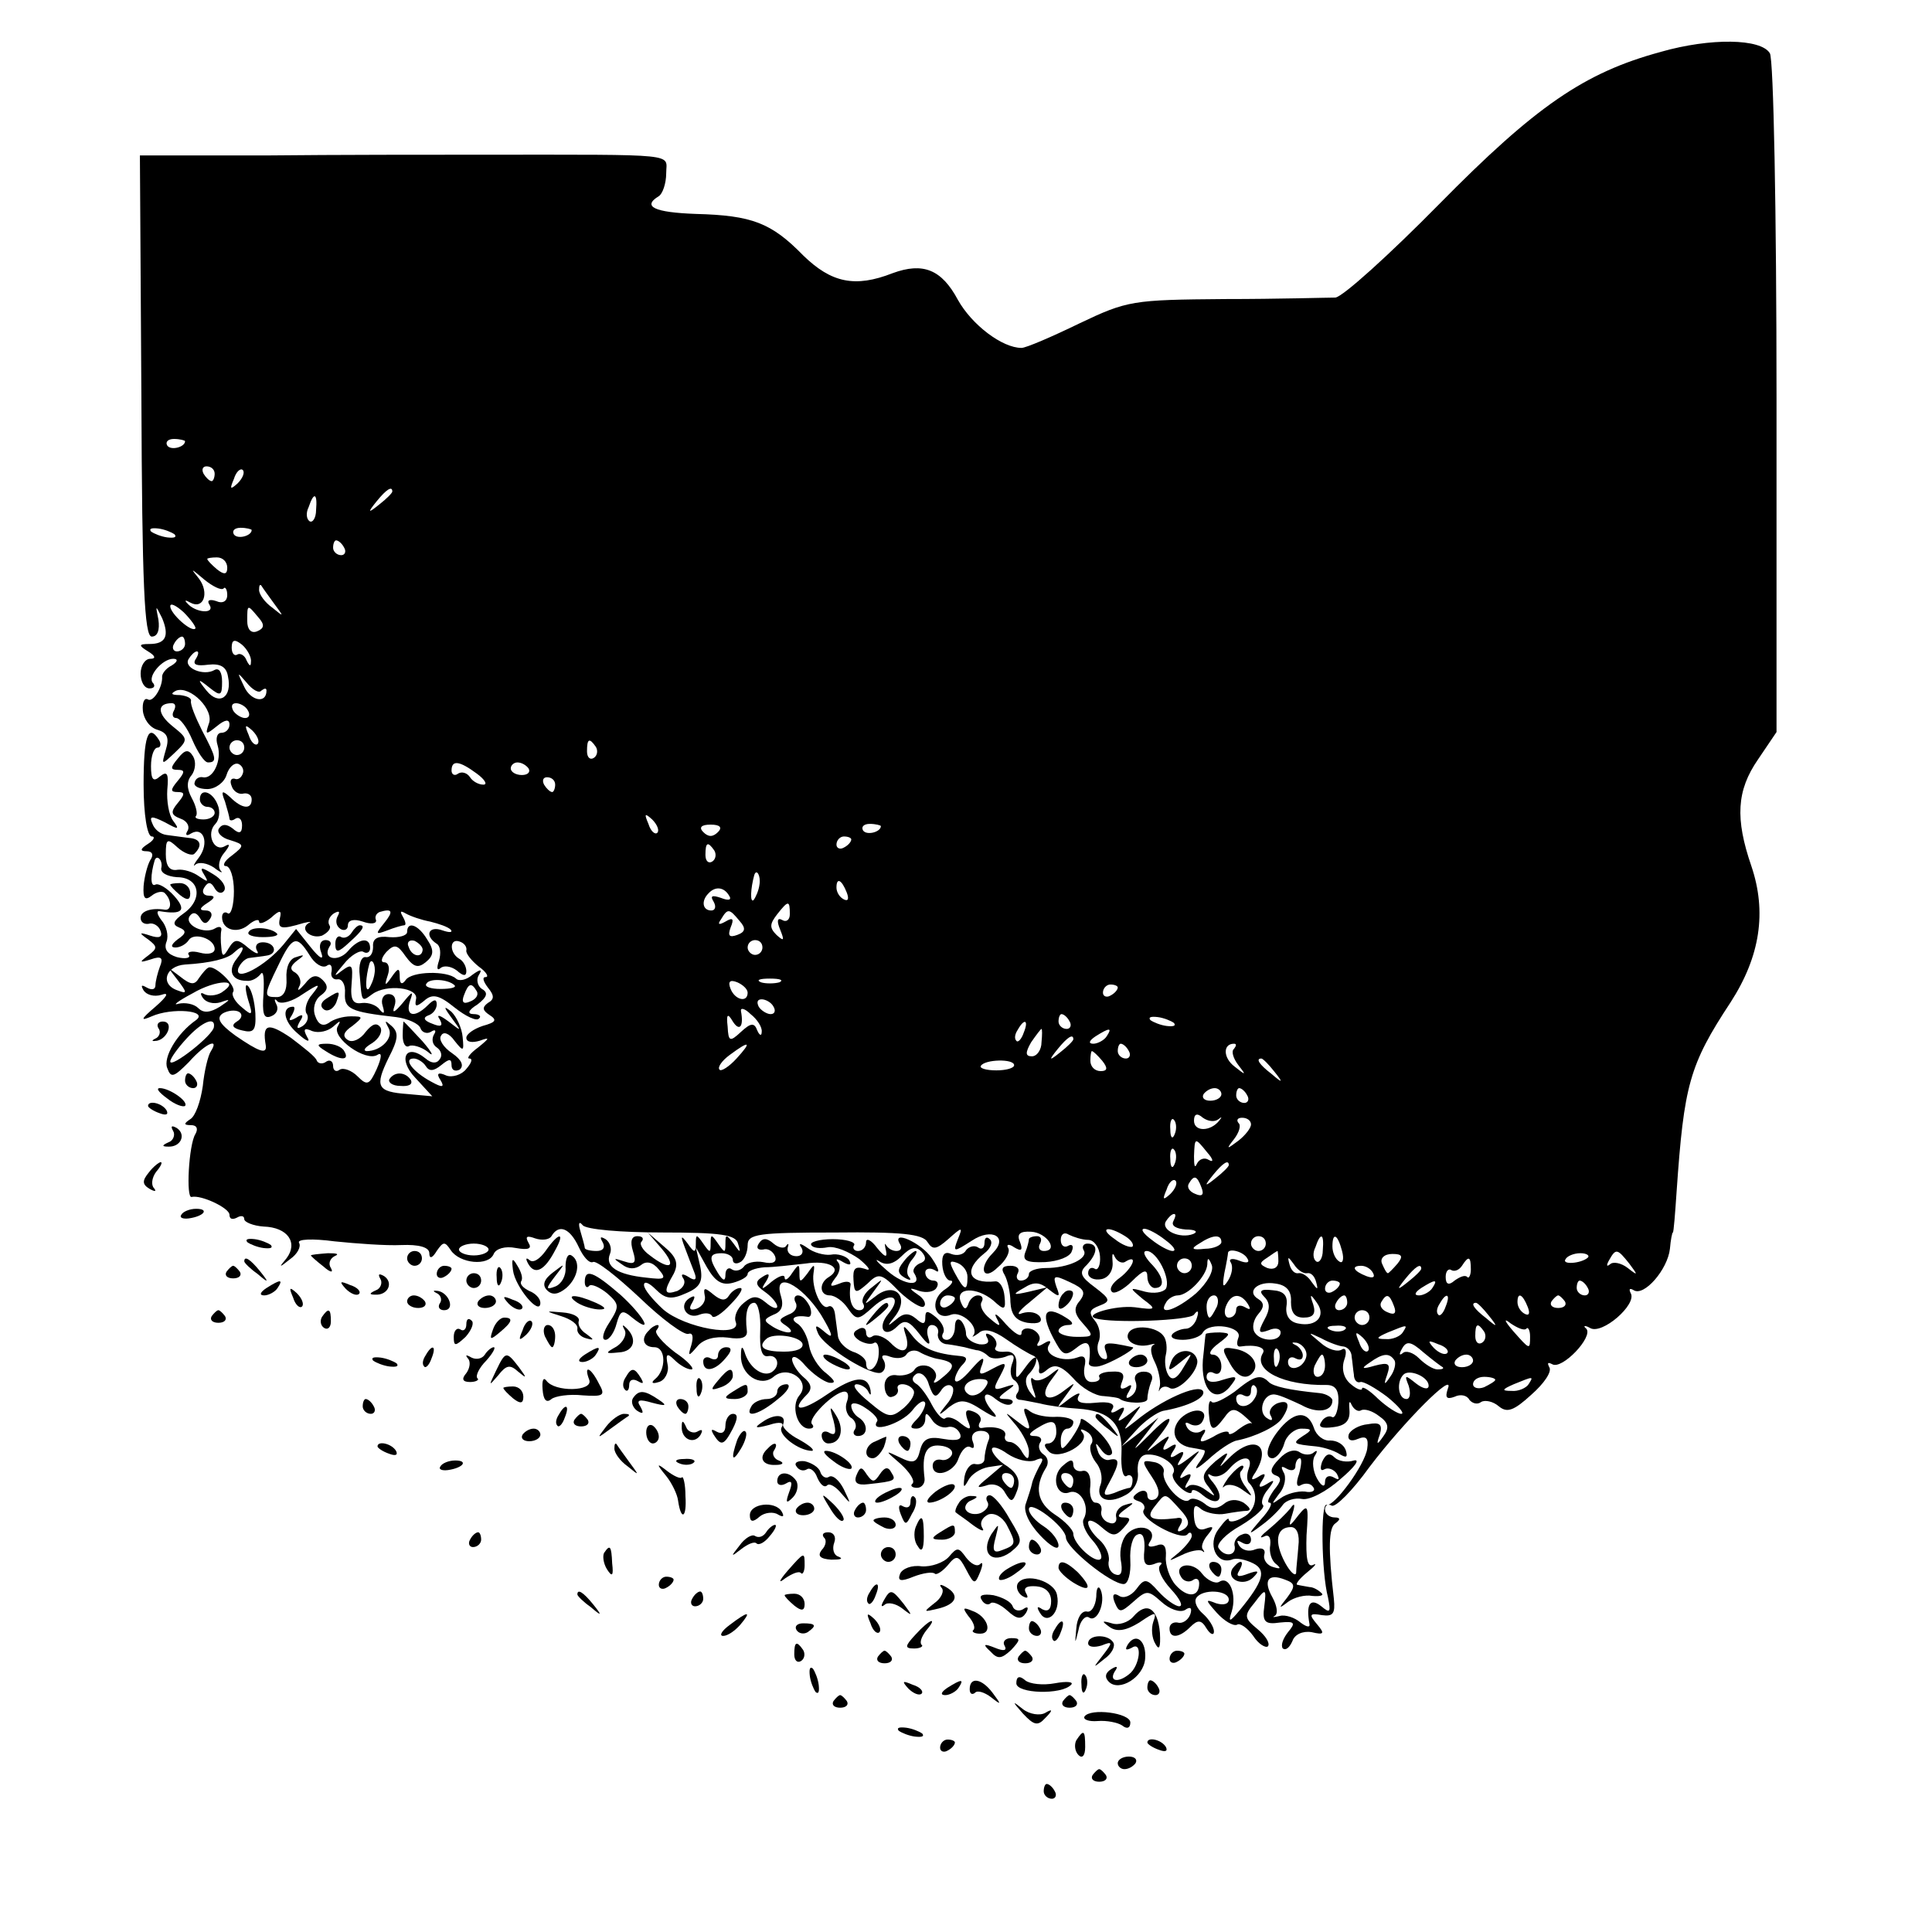 <?xml version="1.0" standalone="no"?>
<!DOCTYPE svg PUBLIC "-//W3C//DTD SVG 20010904//EN"
 "http://www.w3.org/TR/2001/REC-SVG-20010904/DTD/svg10.dtd">
<svg version="1.0" xmlns="http://www.w3.org/2000/svg"
 width="261pt" height="261pt" viewBox="0 0 261 261"
 preserveAspectRatio="xMidYMid meet">
<g transform="translate(0,261) scale(0.1,-0.1)"
fill="#000000" stroke="none">
<path d="M2244 2540 c-104 -28 -170 -74 -300 -206 -67 -68 -130 -125 -140
-126 -11 0 -77 -2 -149 -2 -125 -1 -132 -2 -197 -33 -37 -18 -72 -33 -78 -33
-26 0 -67 31 -86 65 -22 41 -47 51 -88 36 -51 -20 -83 -13 -121 24 -43 44 -69
54 -145 56 -56 2 -73 10 -50 24 5 3 10 17 10 31 0 27 22 25 -245 25 -69 0
-202 0 -295 -1 l-171 0 2 -325 c1 -255 4 -325 14 -325 8 0 11 9 9 23 -4 20 -4
20 5 2 10 -24 5 -35 -17 -35 -15 0 -15 -2 -2 -10 10 -6 11 -10 3 -10 -7 0 -13
-9 -13 -20 0 -11 5 -20 12 -20 6 0 8 3 5 7 -9 8 12 33 27 33 7 0 6 -4 -2 -9
-8 -4 -13 -11 -13 -15 1 -14 -12 -35 -19 -31 -5 3 -8 -4 -7 -15 1 -11 9 -23
20 -26 13 -4 16 -11 11 -27 -6 -21 -6 -21 12 -4 19 18 18 19 -3 36 -21 17 -21
31 -1 31 5 0 6 -4 3 -10 -3 -5 -2 -10 3 -10 5 0 15 -13 22 -30 7 -16 16 -30
21 -30 13 0 11 7 -8 43 -9 18 -16 35 -15 40 1 4 -6 7 -15 8 -12 0 -13 2 -5 6
19 7 52 -26 44 -45 -5 -15 -4 -15 11 -3 11 9 17 10 17 2 0 -6 -5 -11 -11 -11
-6 0 -8 -8 -5 -17 6 -20 -6 -46 -20 -43 -5 1 -10 -2 -11 -7 -2 -5 6 -9 17 -9
11 0 23 9 26 19 3 10 10 17 16 15 5 -2 8 -8 6 -13 -2 -6 -7 -9 -11 -7 -5 1 -7
-3 -4 -10 2 -7 10 -12 16 -10 6 1 11 -2 11 -8 0 -14 -13 -13 -29 3 -11 10 -13
9 -7 -6 3 -10 6 -21 6 -23 0 -3 4 -3 8 0 5 3 9 -1 9 -9 0 -11 -4 -12 -13 -4
-8 6 -14 6 -18 0 -4 -5 3 -13 15 -16 19 -6 20 -7 2 -21 -10 -7 -13 -14 -8 -14
6 0 11 -15 11 -34 0 -19 -4 -32 -8 -30 -4 3 -8 1 -8 -5 0 -17 20 -23 35 -11 8
7 15 9 15 5 0 -4 7 -2 16 5 12 11 15 11 12 -1 -3 -14 2 -15 32 -6 8 2 12 2 7
0 -13 -8 3 -22 18 -17 8 4 13 10 10 14 -3 5 0 12 6 16 7 4 9 3 5 -4 -3 -6 -2
-13 4 -17 5 -3 10 -1 10 5 0 7 8 9 20 5 11 -4 19 -3 18 2 -2 4 0 9 5 11 17 5
19 1 6 -15 -12 -15 -12 -16 4 -10 10 4 21 7 23 7 3 0 2 5 -2 12 -4 7 -3 8 4 4
7 -4 22 -9 33 -11 12 -3 24 -7 28 -11 3 -4 -2 -4 -11 -1 -19 7 -25 -7 -8 -18
5 -3 6 -13 3 -23 -3 -9 -3 -14 2 -10 4 4 14 3 22 -3 9 -8 13 -8 13 -1 0 6 -4
14 -10 17 -13 8 -13 28 1 23 6 -2 10 -7 9 -12 -1 -4 7 -14 17 -22 10 -7 14
-14 9 -14 -5 0 -3 -6 3 -14 9 -11 9 -16 0 -21 -8 -6 -7 -10 2 -16 11 -7 9 -10
-9 -15 -12 -4 -22 -11 -22 -16 0 -6 8 -7 18 -4 14 5 14 4 -2 -9 -11 -8 -16
-15 -12 -15 5 0 3 -6 -4 -14 -6 -8 -19 -12 -27 -9 -11 5 -14 3 -8 -6 6 -10 3
-11 -13 -2 -24 13 -38 31 -23 31 5 0 13 -5 16 -10 5 -8 11 -7 21 1 11 9 14 9
14 0 0 -7 5 -9 11 -6 6 5 3 13 -10 22 -12 8 -19 19 -15 24 3 6 11 3 18 -7 12
-15 13 -15 11 5 -1 12 -8 27 -15 34 -11 9 -11 7 0 -8 14 -19 14 -19 -4 -5 -12
9 -17 10 -12 3 5 -9 2 -11 -10 -6 -11 4 -13 8 -6 11 7 2 12 9 12 15 0 8 -4 7
-12 -1 -18 -18 -31 -15 -24 6 5 14 3 13 -10 -3 -11 -13 -15 -15 -11 -4 3 9 0
16 -8 16 -7 0 -11 -7 -8 -16 3 -10 2 -12 -4 -5 -4 6 -15 10 -24 9 -12 -2 -16
4 -14 26 2 26 1 28 -14 17 -11 -9 -10 -6 3 9 10 13 23 20 27 17 5 -3 9 0 9 5
0 16 -16 13 -30 -4 -13 -15 -35 -11 -25 6 4 5 1 9 -5 9 -7 0 -10 -7 -6 -17 4
-11 -2 -8 -14 7 l-20 25 -17 -21 c-24 -29 -67 -52 -61 -32 3 7 10 14 16 14 7
1 17 2 22 3 16 2 12 18 -5 18 -8 0 -11 -5 -8 -11 4 -6 -1 -5 -11 3 -15 13 -19
13 -27 0 -7 -12 -9 -12 -10 1 -1 8 -1 19 0 23 1 5 -3 6 -8 3 -14 -9 -42 4 -35
16 4 6 9 6 14 -2 5 -9 9 -9 14 -1 4 6 1 11 -6 11 -9 0 -9 3 2 10 11 7 11 10 2
10 -7 0 -10 5 -6 11 5 8 9 8 14 -1 4 -7 10 -8 13 -3 3 5 -3 15 -15 22 -16 10
-19 10 -12 -1 6 -10 5 -10 -7 -2 -8 6 -21 10 -29 9 -11 -2 -16 5 -16 21 0 21
2 22 16 9 9 -8 20 -12 23 -8 11 11 8 20 -8 21 -8 1 -22 3 -30 4 -8 1 -16 7
-19 15 -5 11 -1 11 17 2 18 -10 20 -10 11 2 -6 8 -9 27 -8 42 2 22 0 26 -10
18 -9 -8 -12 -4 -12 14 0 14 4 25 9 25 4 0 5 5 2 10 -15 24 -21 5 -21 -60 0
-41 5 -70 11 -70 5 0 3 -5 -5 -10 -11 -7 -11 -10 -2 -10 8 0 10 -5 5 -12 -4
-7 -8 -23 -9 -35 -1 -17 2 -20 11 -13 6 5 15 7 18 3 9 -9 9 -23 0 -22 -19 3
-33 -2 -33 -11 0 -6 5 -9 11 -8 6 2 14 -3 16 -10 3 -8 -2 -10 -14 -6 -15 5
-16 4 -3 -5 13 -10 13 -12 0 -22 -12 -9 -12 -10 4 -5 14 5 17 2 12 -10 -3 -8
-6 -20 -6 -25 0 -6 -5 -7 -12 -3 -7 4 -8 3 -4 -4 4 -6 14 -9 24 -6 11 4 8 -2
-8 -16 -20 -17 -21 -20 -5 -13 27 12 77 8 60 -5 -26 -18 -45 -51 -39 -65 5
-14 9 -12 29 8 22 25 42 34 30 15 -4 -6 -9 -27 -11 -47 -3 -21 -10 -41 -17
-45 -9 -6 -9 -8 1 -8 8 0 10 -5 6 -12 -9 -14 -13 -88 -5 -85 13 3 51 -15 51
-24 0 -6 4 -7 10 -4 5 3 10 3 10 -2 0 -4 12 -9 26 -10 33 -1 47 -22 31 -43
-11 -13 -10 -13 5 -1 10 7 15 17 12 22 -3 5 18 6 48 2 29 -3 70 -6 90 -5 24 1
38 -3 38 -11 0 -8 4 -7 10 3 9 13 11 13 19 1 12 -18 51 -22 58 -5 3 7 15 11
30 8 17 -3 22 -1 17 7 -5 9 -2 10 9 6 9 -3 19 -2 22 3 10 17 25 11 37 -15 6
-13 14 -22 19 -20 4 3 32 -19 63 -48 30 -29 60 -51 66 -49 6 2 7 -4 4 -15 -5
-16 -4 -16 8 -2 8 10 24 14 41 12 19 -3 27 0 26 9 -3 24 1 38 10 38 5 0 9 -17
8 -37 -1 -26 2 -37 11 -35 13 2 17 -14 4 -22 -11 -6 -28 5 -35 24 -4 13 -6 12
-6 -1 -1 -26 26 -44 44 -29 20 17 51 -6 35 -25 -12 -14 -3 -45 13 -45 6 0 7 3
4 6 -7 7 30 44 44 44 5 0 6 -6 3 -14 -3 -8 0 -17 5 -21 6 -3 9 -11 6 -16 -4
-5 -1 -9 4 -9 14 0 14 17 1 25 -5 3 -10 10 -10 16 0 5 9 4 19 -3 11 -7 18 -15
16 -18 -11 -17 32 -4 47 14 9 12 17 16 18 10 0 -5 -5 -15 -12 -22 -9 -9 -9
-12 0 -12 7 0 12 6 12 13 0 9 2 9 9 -1 4 -7 14 -12 21 -10 7 2 14 -2 17 -9 3
-8 -4 -10 -22 -7 -21 4 -28 0 -32 -15 -4 -17 -9 -19 -27 -10 -21 10 -21 10 1
-9 12 -11 19 -22 16 -26 -4 -3 -1 -6 6 -6 6 0 11 6 10 13 -4 33 2 46 21 44 11
-1 18 -6 16 -12 -2 -5 -9 -9 -15 -7 -6 1 -11 -2 -11 -8 0 -18 29 -10 35 10 4
11 11 18 16 15 5 -3 6 0 3 8 -3 8 2 14 11 14 10 0 14 -6 10 -14 -3 -8 -5 -19
-5 -24 0 -5 -5 -8 -12 -7 -6 2 -13 -6 -15 -17 -2 -15 -1 -16 5 -5 4 8 16 16
27 18 l20 3 -20 -17 c-16 -13 -17 -15 -3 -11 10 4 21 0 26 -10 8 -13 10 -13
16 3 5 13 1 23 -13 33 -12 7 -21 18 -21 23 0 5 10 2 21 -6 12 -8 28 -12 37 -9
11 5 13 3 6 -8 -4 -8 -9 -18 -10 -24 -1 -5 -5 -17 -8 -26 -4 -9 3 -26 19 -43
14 -15 25 -21 25 -14 0 7 -9 19 -20 26 -11 7 -20 17 -20 23 0 14 49 -23 50
-38 0 -14 61 -63 78 -63 6 0 10 14 9 32 -1 17 3 33 10 35 7 3 10 -5 9 -21 -2
-18 1 -23 13 -19 9 4 13 2 8 -2 -4 -5 3 -19 15 -32 12 -13 17 -23 11 -23 -5 0
-18 9 -28 20 -16 18 -19 18 -30 3 -7 -9 -17 -13 -23 -9 -8 5 -10 1 -6 -9 6
-14 8 -14 25 1 18 16 20 16 38 0 11 -10 25 -15 32 -11 7 5 10 3 7 -6 -3 -8
-11 -13 -17 -11 -6 1 -11 -2 -11 -8 0 -14 13 -13 28 2 10 10 15 10 22 -2 5 -8
10 -10 10 -4 0 6 -7 17 -15 24 -8 7 -12 16 -9 21 8 13 44 11 44 -2 0 -6 -7 -8
-17 -5 -15 6 -15 5 1 -13 10 -11 22 -18 27 -16 4 3 14 -4 22 -15 7 -11 17 -17
20 -14 3 4 -3 14 -14 23 -18 15 -19 18 -4 36 15 20 16 19 13 -5 -3 -21 1 -25
21 -22 20 2 22 0 11 -13 -7 -9 -10 -18 -7 -22 4 -3 9 1 13 10 3 9 14 14 26 12
17 -4 18 -2 7 11 -11 13 -10 15 7 12 15 -2 18 2 16 22 -8 69 -7 96 2 102 7 5
7 8 -1 8 -7 0 -13 5 -13 11 0 5 4 8 9 5 5 -3 28 20 51 52 47 62 116 131 106
106 -4 -12 -2 -15 9 -11 8 4 17 2 20 -4 4 -5 11 -7 16 -3 5 3 16 1 24 -6 11
-9 20 -6 44 16 17 15 28 31 24 37 -3 6 -2 7 4 4 13 -8 56 37 46 48 -5 4 -2 5
5 1 16 -10 64 32 55 47 -3 6 -1 7 4 4 14 -9 46 28 49 56 1 12 3 22 4 22 1 0 3
25 5 55 10 144 17 171 73 256 40 62 49 122 28 184 -22 64 -20 102 9 144 l25
37 0 452 c0 249 -4 458 -9 465 -12 20 -80 21 -147 2z m-1994 -526 c0 -8 -19
-13 -24 -6 -3 5 1 9 9 9 8 0 15 -2 15 -3z m40 -44 c0 -5 -2 -10 -4 -10 -3 0
-8 5 -11 10 -3 6 -1 10 4 10 6 0 11 -4 11 -10z m31 -13 c-10 -9 -11 -8 -5 6 3
10 9 15 12 12 3 -3 0 -11 -7 -18z m209 -11 c0 -2 -8 -10 -17 -17 -16 -13 -17
-12 -4 4 13 16 21 21 21 13z m-103 -25 c0 -11 -5 -18 -9 -15 -4 3 -5 11 -1 19
7 21 12 19 10 -4z m-191 -33 c3 -4 -1 -5 -10 -4 -8 1 -18 5 -22 8 -3 4 1 5 10
4 8 -1 18 -5 22 -8z m104 6 c0 -8 -19 -13 -24 -6 -3 5 1 9 9 9 8 0 15 -2 15
-3z m125 -24 c3 -5 1 -10 -4 -10 -6 0 -11 5 -11 10 0 6 2 10 4 10 3 0 8 -4 11
-10z m-158 -27 c0 -9 -4 -10 -14 -2 -7 6 -13 12 -13 14 0 1 6 2 13 2 8 0 14
-6 14 -14z m-5 -28 c2 3 5 -1 5 -9 0 -8 -6 -12 -15 -8 -9 3 -13 1 -9 -5 8 -13
-19 -11 -30 2 -4 4 -3 5 4 1 18 -10 26 13 12 32 -12 15 -12 15 7 -1 11 -9 23
-15 26 -12z m68 -20 c14 -19 14 -19 -2 -6 -10 7 -18 18 -18 24 0 6 1 8 3 6 1
-2 9 -13 17 -24z m-106 -34 c-5 -6 -34 20 -34 30 0 5 8 1 18 -8 10 -10 17 -20
16 -22z m85 15 c9 -10 8 -15 -2 -19 -8 -3 -13 3 -13 14 0 23 0 23 15 5z m-99
-36 c0 -5 -5 -10 -11 -10 -5 0 -7 5 -4 10 3 6 8 10 11 10 2 0 4 -4 4 -10z m89
-24 c0 -7 -2 -6 -6 2 -2 6 -8 10 -12 8 -4 -3 -8 1 -8 9 0 11 4 12 14 4 7 -6
13 -17 12 -23z m-75 3 c-4 -7 2 -9 17 -7 17 2 25 -3 27 -16 6 -28 -12 -40 -29
-19 -13 16 -12 17 4 4 15 -12 17 -11 17 8 0 13 -4 19 -10 16 -15 -9 -43 3 -35
15 3 5 8 10 11 10 3 0 2 -5 -2 -11z m89 -42 c4 3 7 4 7 0 0 -18 -21 -14 -30 5
-10 21 -10 21 3 6 8 -10 17 -15 20 -11z m-18 -27 c3 -5 2 -10 -4 -10 -5 0 -13
5 -16 10 -3 6 -2 10 4 10 5 0 13 -4 16 -10z m13 -45 c-3 -3 -9 2 -12 12 -6 14
-5 15 5 6 7 -7 10 -15 7 -18z m-18 -5 c0 -5 -4 -10 -10 -10 -5 0 -10 5 -10 10
0 6 5 10 10 10 6 0 10 -4 10 -10z m475 1 c3 -5 2 -12 -3 -15 -5 -3 -9 1 -9 9
0 17 3 19 12 6z m-161 -36 c11 -8 15 -15 9 -15 -7 0 -15 5 -18 10 -4 6 -11 8
-16 5 -5 -4 -9 -1 -9 4 0 15 11 13 34 -4z m70 7 c3 -5 -1 -9 -9 -9 -8 0 -15 4
-15 9 0 4 4 8 9 8 6 0 12 -4 15 -8z m36 -22 c0 -5 -2 -10 -4 -10 -3 0 -8 5
-11 10 -3 6 -1 10 4 10 6 0 11 -4 11 -10z m138 -65 c-3 -3 -9 2 -12 12 -6 14
-5 15 5 6 7 -7 10 -15 7 -18z m82 1 c-7 -7 -13 -7 -20 0 -6 6 -3 10 10 10 13
0 16 -4 10 -10z m220 8 c0 -8 -19 -13 -24 -6 -3 5 1 9 9 9 8 0 15 -2 15 -3z
m-40 -18 c0 -3 -4 -8 -10 -11 -5 -3 -10 -1 -10 4 0 6 5 11 10 11 6 0 10 -2 10
-4z m-185 -15 c3 -5 2 -12 -3 -15 -5 -3 -9 1 -9 9 0 17 3 19 12 6z m-747 -23
c-2 -7 8 -12 21 -13 31 0 36 -30 9 -49 -14 -10 -16 -15 -6 -19 10 -4 10 -8 -2
-16 -9 -7 -10 -11 -3 -11 6 0 14 4 18 10 7 11 35 2 35 -12 0 -6 -9 -8 -20 -5
-11 3 -18 1 -15 -3 3 -4 -4 -6 -16 -3 -13 4 -18 11 -14 21 3 8 0 21 -7 29 -6
8 -7 13 -2 12 30 -5 37 1 19 21 -10 11 -21 17 -25 15 -7 -4 -7 13 -1 33 3 8
11 0 9 -10z m808 -23 c-1 -8 -5 -17 -8 -21 -5 -4 -4 16 1 34 3 9 9 -1 7 -13z
m118 -11 c3 -8 2 -12 -4 -9 -6 3 -10 10 -10 16 0 14 7 11 14 -7z m-159 -4 c4
-6 -1 -7 -11 -3 -12 4 -15 3 -10 -5 4 -7 2 -12 -3 -12 -12 0 -14 13 -4 23 9
10 21 9 28 -3z m82 -25 c0 -8 -5 -11 -10 -8 -7 4 -8 -1 -3 -13 6 -15 5 -16 -5
-7 -10 10 -9 15 1 28 15 19 17 19 17 0z m-68 -9 c9 -10 8 -15 -3 -19 -11 -4
-13 -1 -9 10 5 12 3 14 -7 8 -9 -5 -11 -4 -6 3 9 15 11 15 25 -2z m-581 -46
c7 -12 17 -18 23 -15 5 4 8 1 7 -7 -2 -7 2 -12 8 -11 6 1 11 -7 10 -19 -1 -21
7 -25 69 -32 16 -2 31 -9 33 -15 2 -6 9 -8 14 -5 6 4 8 2 4 -4 -3 -6 -2 -13 4
-17 6 -4 8 -11 4 -16 -4 -6 -11 -6 -19 1 -27 22 -38 -1 -14 -26 l23 -25 -33 3
c-42 3 -45 10 -26 49 13 25 14 34 4 43 -9 8 -10 8 -4 -3 7 -13 -10 -31 -30
-31 -5 1 -2 5 8 11 9 6 14 15 11 21 -5 7 -11 5 -20 -6 -7 -10 -18 -15 -24 -11
-8 5 -6 11 6 19 15 12 15 13 -2 13 -11 0 -24 -4 -30 -9 -8 -5 -14 -2 -18 9 -4
10 -1 22 7 28 10 7 11 13 3 21 -8 8 -15 7 -24 -5 -8 -9 -11 -11 -8 -4 4 6 1
15 -5 19 -8 4 -7 9 2 16 11 8 11 9 -1 5 -9 -2 -14 -14 -13 -29 1 -16 -4 -25
-13 -25 -18 0 -18 2 2 43 19 40 25 41 42 14z m612 10 c0 -5 -4 -10 -10 -10 -5
0 -10 5 -10 10 0 6 5 10 10 10 6 0 10 -4 10 -10z m-710 -15 c-13 -16 -7 -30
13 -30 7 -1 15 4 19 9 4 6 5 -6 4 -26 -2 -27 0 -35 10 -31 8 3 11 10 7 17 -3
6 -2 8 2 3 5 -4 20 0 34 10 23 15 25 15 13 0 -8 -9 -11 -21 -8 -26 4 -5 1 -13
-5 -17 -8 -5 -9 -3 -4 6 6 9 4 11 -5 5 -9 -5 -11 -4 -6 3 4 7 5 12 2 12 -16 0
-13 -20 6 -36 12 -11 18 -13 13 -5 -6 11 -4 13 7 8 9 -3 21 0 28 6 10 9 11 9
6 0 -8 -15 38 -48 54 -38 6 4 6 -3 -1 -19 -10 -22 -13 -23 -26 -10 -8 8 -19
12 -24 9 -5 -4 -9 -1 -9 5 0 6 -4 9 -9 6 -5 -4 -11 -3 -13 1 -1 5 -18 18 -35
31 -31 21 -39 19 -34 -10 2 -13 -9 -9 -41 13 -22 16 -26 24 -17 30 7 4 17 5
22 2 5 -3 4 -9 -3 -13 -8 -5 -6 -9 7 -12 16 -4 19 0 18 23 -1 16 -5 32 -10 37
-4 4 -4 -4 0 -18 7 -22 6 -23 -8 -11 -9 7 -15 17 -12 21 5 8 -24 36 -33 33 -3
-1 -8 -7 -13 -14 -6 -10 -11 -10 -26 2 -17 13 -17 13 -3 -5 13 -17 13 -19 0
-14 -24 8 -17 33 10 35 35 2 58 8 66 16 14 13 16 7 4 -8z m-21 -46 c-7 -4 -17
-5 -23 -2 -5 3 -6 1 -2 -5 4 -6 14 -9 24 -6 14 5 14 4 -1 -6 -13 -8 -22 -9
-29 -2 -6 6 -18 8 -27 6 -9 -3 0 4 19 14 32 19 68 20 39 1z m711 0 c0 -14 -17
-10 -23 5 -4 10 -1 13 9 9 7 -3 14 -9 14 -14z m43 14 c-7 -2 -19 -2 -25 0 -7
3 -2 5 12 5 14 0 19 -2 13 -5z m457 -7 c0 -3 -4 -8 -10 -11 -5 -3 -10 -1 -10
4 0 6 5 11 10 11 6 0 10 -2 10 -4z m-465 -26 c3 -5 2 -10 -4 -10 -5 0 -13 5
-16 10 -3 6 -2 10 4 10 5 0 13 -4 16 -10z m-16 -34 c0 -6 -3 -5 -6 2 -4 11 -9
10 -22 -2 -15 -14 -17 -13 -18 7 -2 17 0 19 7 7 9 -14 15 -7 11 14 -1 5 5 4
13 -4 9 -7 16 -18 15 -24z m416 14 c3 -5 1 -10 -4 -10 -6 0 -11 5 -11 10 0 6
2 10 4 10 3 0 8 -4 11 -10z m141 -2 c3 -4 -1 -5 -10 -4 -8 1 -18 5 -22 8 -3 4
1 5 10 4 8 -1 18 -5 22 -8z m-1297 -5 c0 -11 -59 -57 -59 -47 0 4 10 18 22 31
21 23 39 30 37 16z m1094 -8 c-3 -9 -8 -14 -10 -11 -3 3 -2 9 2 15 9 16 15 13
8 -4z m24 -13 c0 -10 -6 -19 -13 -19 -9 0 -9 5 -1 19 7 10 13 18 14 18 1 0 1
-8 0 -18z m88 8 c-3 -5 -12 -10 -18 -10 -7 0 -6 4 3 10 19 12 23 12 15 0z
m-45 -4 c0 -2 -8 -10 -17 -17 -16 -13 -17 -12 -4 4 13 16 21 21 21 13z m-455
-26 c-10 -11 -21 -18 -23 -15 -3 3 3 12 14 20 27 20 30 18 9 -5z m530 10 c3
-5 1 -10 -4 -10 -6 0 -11 5 -11 10 0 6 2 10 4 10 3 0 8 -4 11 -10z m142 3 c-4
-3 -1 -13 6 -22 11 -14 10 -14 -5 -2 -16 12 -16 31 -1 31 4 0 3 -3 0 -7z
m-178 -16 c8 -10 7 -14 -2 -14 -8 0 -14 6 -14 14 0 7 1 13 2 13 2 0 8 -6 14
-13z m-119 -6 c0 -4 -11 -7 -24 -7 -14 0 -23 3 -21 6 5 9 45 10 45 1z m351 -8
c13 -16 12 -17 -3 -4 -17 13 -22 21 -14 21 2 0 10 -8 17 -17z m-71 -31 c0 -5
-7 -9 -15 -9 -8 0 -12 4 -9 9 3 4 9 8 15 8 5 0 9 -4 9 -8z m35 -2 c3 -5 1 -10
-4 -10 -6 0 -11 5 -11 10 0 6 2 10 4 10 3 0 8 -4 11 -10z m-39 -32 c5 4 5 3 1
-2 -12 -15 -34 -15 -34 0 0 9 4 11 12 4 7 -5 16 -6 21 -2z m-59 -20 c-3 -8 -6
-5 -6 6 -1 11 2 17 5 13 3 -3 4 -12 1 -19z m103 13 c0 -5 -8 -15 -17 -22 -16
-12 -17 -12 -6 2 7 9 10 19 6 22 -3 4 -1 7 5 7 7 0 12 -4 12 -9z m-59 -38 c8
-9 9 -14 2 -10 -6 4 -13 1 -16 -5 -3 -7 -4 -3 -4 10 1 26 1 26 18 5z m-44 -15
c-3 -8 -6 -5 -6 6 -1 11 2 17 5 13 3 -3 4 -12 1 -19z m73 -2 c0 -2 -8 -10 -17
-17 -16 -13 -17 -12 -4 4 13 16 21 21 21 13z m-79 -39 c-10 -9 -11 -8 -5 6 3
10 9 15 12 12 3 -3 0 -11 -7 -18z m42 9 c4 -10 1 -13 -8 -9 -8 3 -12 9 -9 14
7 12 11 11 17 -5z m-38 -46 c-3 -6 4 -10 17 -11 13 0 17 -3 10 -6 -18 -7 -44
5 -37 17 3 5 8 10 11 10 3 0 2 -4 -1 -10z m-691 -15 c80 0 100 -3 103 -15 4
-13 3 -13 -6 0 -10 13 -11 13 -11 0 0 -13 -1 -13 -10 0 -9 13 -10 13 -10 0 0
-13 -1 -13 -10 0 -9 13 -10 13 -10 0 0 -13 -2 -13 -11 0 -9 12 -10 11 -4 -5 4
-11 10 -26 13 -34 4 -10 1 -12 -8 -6 -8 5 -11 4 -7 -2 4 -6 0 -13 -8 -17 -18
-6 -19 -1 -5 23 7 14 4 23 -13 37 l-22 19 19 -22 c21 -25 11 -30 -16 -9 -10 7
-15 16 -11 19 3 4 1 7 -6 7 -8 0 -10 -7 -6 -20 5 -16 3 -19 -12 -14 -15 5 -15
4 -3 -4 9 -7 18 -7 26 -1 7 6 16 4 24 -6 11 -13 8 -14 -17 -11 -39 4 -56 15
-49 32 3 7 0 16 -6 20 -7 4 -8 3 -4 -4 4 -7 1 -12 -8 -12 -9 0 -16 2 -16 4 0
2 -3 13 -6 23 -3 10 -2 14 3 8 4 -6 53 -10 107 -10z m359 -13 c7 -11 12 -10
28 4 19 17 20 17 13 0 -7 -18 -6 -18 19 -2 27 18 50 5 28 -17 -20 -20 -13 -39
7 -19 11 9 17 21 14 26 -3 5 1 6 8 1 10 -6 12 -4 8 7 -5 11 0 15 15 14 21 -1
38 -26 17 -26 -6 0 -8 5 -5 10 3 6 1 10 -4 10 -6 0 -11 -2 -11 -4 0 -2 -2 -11
-5 -18 -4 -11 2 -14 27 -13 17 1 34 7 36 15 3 7 0 10 -5 7 -5 -3 -10 0 -10 8
0 8 5 11 11 7 6 -3 18 -7 26 -7 8 0 15 -10 16 -22 1 -12 -3 -20 -7 -17 -5 3
-9 0 -9 -6 0 -6 8 -10 18 -8 10 2 16 12 15 23 -1 11 0 14 3 7 3 -6 10 -10 15
-6 17 10 9 -9 -8 -22 -10 -7 -15 -15 -11 -19 3 -4 16 3 27 14 16 16 21 17 21
6 0 -8 5 -15 10 -15 15 0 12 16 -6 34 -8 9 -11 16 -5 16 14 0 33 -38 26 -51
-4 -5 -16 -7 -28 -4 -22 6 -22 6 -3 -10 19 -14 18 -15 -11 -11 -26 3 -70 -10
-53 -15 23 -7 127 -3 133 5 5 7 7 5 4 -4 -2 -8 -9 -15 -15 -15 -5 0 -14 -3
-18 -7 -4 -5 2 -8 14 -8 11 0 24 4 27 10 9 15 54 8 48 -7 -3 -8 -2 -13 3 -12
19 3 35 -1 30 -9 -14 -23 28 -44 86 -43 12 0 17 -7 16 -24 -1 -13 -5 -22 -9
-19 -4 2 -11 -1 -14 -7 -5 -7 1 -9 16 -7 17 2 23 9 22 23 -1 11 0 14 3 7 3 -6
9 -10 13 -7 5 2 15 -1 24 -8 13 -9 14 -16 6 -27 -9 -13 -10 -12 -5 2 4 14 0
17 -16 14 -12 -1 -24 -8 -26 -14 -2 -7 3 -10 12 -6 12 5 15 1 13 -13 -3 -22
-45 -79 -55 -76 -8 3 -7 -91 2 -125 4 -20 3 -22 -9 -12 -15 12 -21 3 -16 -24
1 -5 -4 -4 -12 2 -8 7 -21 11 -28 9 -8 -2 -11 -2 -7 0 5 3 3 14 -3 25 -13 23
-6 33 17 24 14 -5 14 -9 3 -24 -12 -15 -12 -16 1 -6 8 6 23 10 33 8 11 -1 16
1 12 4 -4 4 -11 8 -16 8 -5 1 -12 2 -16 3 -4 0 2 8 13 17 10 8 14 13 8 10 -8
-4 -10 9 -9 40 3 41 2 43 -11 27 -13 -17 -14 -17 -8 2 4 13 3 16 -3 7 -5 -6
-18 -19 -29 -28 -10 -8 -14 -13 -7 -10 7 4 10 -1 9 -11 -2 -10 2 -22 8 -26 7
-6 6 -7 -4 -4 -8 2 -14 10 -12 17 2 7 -3 10 -12 7 -9 -4 -18 -1 -22 5 -4 7 -3
8 4 4 7 -4 12 -2 12 4 0 7 -6 10 -12 7 -7 -2 -12 -10 -10 -16 2 -13 -14 -15
-22 -2 -3 5 10 19 30 30 20 12 34 25 30 28 -3 3 0 13 7 21 10 13 9 14 -2 7
-10 -6 -12 -4 -6 5 6 9 4 11 -5 5 -10 -6 -11 -4 -4 6 23 38 -3 52 -36 19 -14
-14 -14 -14 -5 0 6 10 2 8 -13 -4 -18 -16 -20 -22 -9 -35 10 -14 10 -14 -4 -4
-9 7 -20 9 -24 5 -5 -4 -5 -1 0 7 6 10 4 12 -6 6 -8 -5 -5 2 6 16 19 22 19 23
1 9 -16 -12 -18 -12 -11 -1 6 10 4 12 -5 6 -9 -6 -11 -4 -5 5 6 9 4 11 -5 5
-9 -6 -11 -4 -5 6 7 11 5 11 -11 -1 -18 -14 -18 -14 -1 6 27 33 20 37 -10 6
-23 -23 -25 -24 -8 -3 l20 26 -25 -20 -25 -19 21 23 c11 12 27 23 35 25 34 6
59 18 54 27 -7 10 -57 -13 -90 -40 -19 -15 -19 -15 -5 4 14 19 14 19 -4 5 -16
-12 -18 -12 -11 -1 6 10 4 12 -5 6 -8 -5 -11 -4 -7 2 4 7 -5 10 -23 8 -20 -2
-27 1 -23 9 4 6 -2 4 -13 -4 -18 -14 -18 -14 -4 5 14 19 14 19 -3 6 -23 -18
-34 -7 -16 16 12 16 12 17 -2 6 -9 -7 -19 -10 -23 -6 -4 4 -4 -1 -1 -12 6 -16
5 -17 -4 -5 -6 9 -7 18 -1 24 6 6 10 14 10 20 0 5 -6 1 -14 -10 -14 -19 -14
-19 -13 1 1 13 -4 20 -15 19 -10 -1 -16 2 -13 6 3 5 0 12 -6 16 -7 4 -9 3 -5
-4 3 -6 -1 -9 -11 -8 -10 2 -18 8 -18 14 0 6 -3 14 -7 18 -5 4 -8 0 -8 -9 0
-9 -5 -17 -11 -17 -5 0 -8 4 -5 9 3 5 -1 14 -9 21 -12 10 -15 10 -15 0 0 -9
-3 -10 -13 -1 -10 8 -17 7 -27 -2 -12 -10 -12 -9 0 6 19 26 -2 46 -27 26 -17
-13 -17 -13 -3 6 14 19 14 19 -2 6 -10 -7 -15 -17 -12 -22 3 -5 0 -9 -5 -9
-10 0 -15 14 -12 34 1 5 -6 6 -15 2 -13 -5 -14 -4 -6 7 7 8 8 18 4 22 -4 5 -1
5 7 0 9 -5 12 -4 8 3 -4 5 -15 9 -25 7 -9 -1 -23 3 -31 9 -10 7 -13 7 -8 0 3
-6 0 -11 -7 -11 -8 0 -13 5 -12 11 2 6 1 7 -2 3 -2 -4 -10 -3 -17 3 -9 8 -15
8 -20 0 -4 -6 -1 -9 6 -8 6 2 13 -2 16 -9 3 -8 -3 -11 -16 -8 -11 2 -23 -1
-26 -6 -4 -5 -11 -7 -16 -4 -5 4 -9 0 -9 -7 0 -9 -3 -9 -10 2 -13 21 -12 27 5
27 8 0 15 -4 15 -9 0 -5 5 -6 10 -3 6 3 10 14 10 23 0 15 14 17 118 17 89 1
119 -2 125 -13z m267 8 c8 -5 12 -11 10 -14 -3 -2 -14 2 -24 10 -22 15 -10 19
14 4z m54 -5 c11 -8 16 -15 10 -15 -5 0 -18 7 -28 15 -11 8 -16 15 -10 15 5 0
18 -7 28 -15z m76 -3 c0 -4 -10 -9 -22 -9 -18 -2 -20 0 -8 7 18 12 30 13 30 2z
m60 -2 c0 -5 -4 -10 -10 -10 -5 0 -10 5 -10 10 0 6 5 10 10 10 6 0 10 -4 10
-10z m77 -9 c0 -11 -5 -18 -9 -15 -4 3 -5 11 -1 19 7 21 12 19 10 -4z m26 -1
c3 -11 1 -18 -4 -14 -5 3 -9 12 -9 20 0 20 7 17 13 -6z m-1153 2 c0 -4 -9 -8
-20 -8 -11 0 -20 4 -20 8 0 4 9 8 20 8 11 0 20 -4 20 -8z m330 -45 c11 3 20 8
20 12 0 4 10 8 23 9 12 0 37 3 55 5 32 5 51 -6 32 -18 -14 -8 -13 -25 1 -25 7
0 18 -8 24 -17 12 -17 14 -17 34 1 24 22 41 15 21 -9 -16 -19 -5 -34 12 -17
10 10 16 8 30 -10 12 -16 16 -17 12 -5 -3 9 -1 17 5 17 6 0 10 -6 8 -12 -1 -7
5 -14 13 -14 8 -1 18 -3 23 -4 4 -1 11 -3 16 -4 5 0 12 -4 16 -8 4 -4 14 -4
23 -1 11 5 14 2 9 -10 -3 -9 -2 -19 4 -22 5 -4 7 -11 4 -16 -4 -5 -3 -9 2 -10
4 0 17 -3 28 -5 11 -3 34 -6 51 -7 44 -3 61 -21 59 -61 -1 -19 2 -33 7 -30 4
3 8 0 8 -5 0 -6 -2 -11 -4 -11 -2 0 -12 -3 -21 -7 -15 -5 -16 -3 -6 15 14 26
14 33 0 30 -6 -2 -14 4 -16 12 -4 12 -3 12 5 1 5 -7 11 -9 14 -5 2 5 -6 19
-19 31 -13 12 -23 19 -23 15 0 -5 -6 -16 -13 -26 -12 -16 -14 -16 -14 -2 0 9
4 16 9 16 4 0 8 4 8 9 0 4 -10 7 -22 7 -13 -1 -29 2 -36 7 -9 7 -11 5 -5 -9 6
-17 5 -18 -13 -4 -18 14 -18 14 -1 -6 9 -11 17 -27 17 -35 0 -11 -2 -12 -9 -1
-4 8 -12 14 -17 14 -5 0 -8 4 -6 9 2 8 -13 13 -31 10 -5 -1 -6 3 -3 8 3 5 -1
11 -9 14 -10 4 -12 1 -8 -11 6 -14 4 -15 -9 -5 -8 7 -17 10 -21 7 -3 -3 -11 5
-18 18 -6 12 -16 26 -22 29 -6 4 -5 9 1 13 6 3 14 -3 17 -15 6 -17 9 -18 16
-8 4 7 11 10 15 6 4 -3 1 -15 -7 -24 -13 -16 -12 -17 3 -4 15 11 22 11 45 -4
16 -10 22 -12 16 -4 -18 19 -16 34 2 19 9 -7 18 -10 22 -6 3 3 0 6 -8 6 -12 0
-11 2 1 11 13 9 12 10 -3 5 -15 -5 -16 -3 -6 15 10 19 9 20 -10 10 -18 -10
-20 -9 -14 6 4 12 -1 9 -15 -7 -12 -14 -21 -20 -22 -14 0 5 5 15 10 20 7 7 7
11 -2 12 -34 3 -52 10 -66 28 -11 14 -13 15 -9 2 8 -23 -3 -30 -20 -12 -8 8
-19 12 -24 9 -5 -4 -9 -1 -9 5 0 6 -5 8 -11 4 -8 -4 -7 -9 2 -15 7 -4 16 -6
20 -3 4 2 7 -5 6 -16 -1 -19 -17 -29 -17 -11 0 5 -8 12 -18 15 -10 4 -19 13
-20 21 -1 8 -3 22 -4 30 -1 8 -5 12 -9 10 -9 -6 -23 25 -20 45 2 13 1 13 -8 0
-10 -13 -11 -13 -11 0 0 13 -1 13 -10 0 -5 -8 -10 -11 -10 -6 0 5 -8 2 -17 -5
-14 -12 -16 -12 -8 0 6 10 4 12 -5 6 -10 -6 -10 -11 3 -20 10 -7 17 -16 17
-20 0 -4 -7 -2 -15 5 -12 10 -18 10 -30 0 -9 -7 -14 -19 -11 -26 8 -22 -69 -8
-98 17 -14 13 -26 27 -26 33 0 6 7 3 16 -6 13 -13 21 -14 41 -5 19 8 23 16 19
36 l-6 26 15 -27 c11 -19 20 -25 35 -21z m695 33 c4 -6 -1 -7 -11 -3 -10 4
-15 2 -11 -3 3 -6 1 -16 -4 -24 -7 -11 -8 -8 -5 10 3 14 5 26 5 28 2 6 21 1
26 -8z m42 -4 c0 -8 -6 -12 -15 -9 -11 5 -11 7 0 14 7 5 13 9 14 9 0 0 1 -6 1
-14z m161 -3 c-6 -7 -12 -13 -13 -13 -2 0 -5 6 -8 13 -3 7 3 13 14 13 13 0 15
-3 7 -13z m257 8 c-9 -8 -36 -10 -30 -2 2 4 11 8 20 8 8 0 13 -3 10 -6z m56
-8 c12 -16 12 -17 -2 -6 -9 7 -20 9 -24 5 -5 -4 -5 -1 -1 6 9 16 11 15 27 -5z
m-591 -3 c0 -5 -4 -10 -10 -10 -5 0 -10 5 -10 10 0 6 5 10 10 10 6 0 10 -4 10
-10z m6 -37 c-27 -23 -52 -31 -41 -13 3 6 11 10 16 10 14 0 39 26 40 42 0 10
2 9 6 -1 3 -8 -6 -24 -21 -38z m150 27 c5 1 10 -4 12 -12 3 -11 2 -11 -6 0 -5
8 -13 13 -18 12 -5 -1 -10 4 -12 12 -3 11 -2 11 6 0 5 -8 13 -13 18 -12z m221
5 c0 -8 -3 -13 -5 -10 -3 3 -10 0 -17 -5 -8 -7 -12 -5 -12 5 0 8 4 12 8 9 4
-2 10 0 14 6 9 14 12 13 12 -5z m-132 -5 c3 -6 -1 -7 -9 -4 -18 7 -21 14 -7
14 6 0 13 -4 16 -10z m65 6 c0 -2 -8 -10 -17 -17 -16 -13 -17 -12 -4 4 13 16
21 21 21 13z m-811 -62 c15 -25 18 -34 7 -25 -14 12 -16 12 -11 0 8 -19 75
-60 86 -53 5 3 6 10 3 16 -5 7 -1 9 9 5 9 -3 19 -2 22 4 4 5 12 6 18 2 7 -4
18 -8 25 -9 22 -4 24 -10 5 -25 -9 -8 -14 -9 -10 -3 4 7 0 14 -8 18 -8 3 -17
1 -20 -5 -4 -5 -14 -8 -23 -7 -10 2 -17 -4 -17 -14 0 -10 5 -17 10 -15 5 1 9
5 8 10 -4 10 15 9 21 -1 3 -5 -3 -15 -13 -24 -17 -14 -21 -14 -47 8 -16 13
-24 23 -17 24 6 0 14 -5 16 -10 3 -6 4 -5 3 2 -4 21 -22 19 -59 -6 -35 -24
-50 -23 -27 0 8 8 6 15 -5 24 -8 7 -15 18 -15 24 1 6 9 2 18 -9 10 -11 24 -21
32 -23 10 -1 8 3 -4 13 -11 8 -21 25 -23 37 -2 12 -9 26 -16 30 -11 7 -3 12
15 9 4 0 5 6 2 14 -4 8 -10 15 -16 15 -5 0 -6 -5 -3 -10 3 -6 -1 -13 -10 -16
-13 -6 -14 -8 -3 -15 7 -5 9 -9 3 -9 -5 0 -16 4 -23 9 -11 7 -10 9 3 15 11 4
14 12 10 25 -11 35 27 17 54 -25z m635 17 c0 -14 5 -21 17 -21 13 0 17 5 13
18 -5 14 -4 15 5 2 13 -18 -1 -33 -25 -28 -12 2 -18 11 -16 24 2 14 -4 20 -19
21 -16 2 -19 -1 -11 -9 8 -8 8 -17 0 -31 -9 -17 -8 -19 6 -14 9 4 16 2 16 -3
0 -13 -27 -13 -35 0 -4 6 -2 17 5 25 8 9 8 15 0 20 -17 10 -1 25 23 21 15 -2
22 -10 21 -25z m66 25 c0 -3 -4 -8 -10 -11 -5 -3 -10 -1 -10 4 0 6 5 11 10 11
6 0 10 -2 10 -4z m125 -6 c-3 -5 -12 -10 -18 -10 -7 0 -6 4 3 10 19 12 23 12
15 0z m210 0 c3 -5 1 -10 -4 -10 -6 0 -11 5 -11 10 0 6 2 10 4 10 3 0 8 -4 11
-10z m-501 -25 c-4 -8 -8 -15 -10 -15 -2 0 -4 7 -4 15 0 8 4 15 10 15 5 0 7
-7 4 -15z m42 3 c4 -7 3 -8 -4 -4 -7 4 -12 2 -12 -3 0 -6 -4 -11 -10 -11 -5 0
-7 7 -4 15 7 18 20 19 30 3z m134 2 c0 -5 -5 -10 -11 -10 -5 0 -7 5 -4 10 3 6
8 10 11 10 2 0 4 -4 4 -10z m63 -4 c4 -10 1 -13 -8 -9 -8 3 -12 9 -9 14 7 12
11 11 17 -5z m70 -1 c-3 -9 -8 -14 -10 -11 -3 3 -2 9 2 15 9 16 15 13 8 -4z
m111 -1 c3 -8 2 -12 -4 -9 -6 3 -10 10 -10 16 0 14 7 11 14 -7z m50 8 c3 -5
-1 -9 -9 -9 -8 0 -12 4 -9 9 3 4 7 8 9 8 2 0 6 -4 9 -8z m-103 -19 c13 -16 12
-17 -3 -4 -17 13 -22 21 -14 21 2 0 10 -8 17 -17z m-161 -3 c0 -5 -4 -10 -10
-10 -5 0 -10 5 -10 10 0 6 5 10 10 10 6 0 10 -4 10 -10z m212 -15 c2 3 5 -2 5
-10 0 -19 0 -19 -23 7 -12 14 -13 18 -3 10 9 -6 18 -10 21 -7z m-245 -1 c-3
-3 -12 -4 -19 -1 -8 3 -5 6 6 6 11 1 17 -2 13 -5z m78 -4 c-3 -5 -14 -10 -23
-9 -14 0 -13 2 3 9 27 11 27 11 20 0z m110 1 c3 -5 2 -12 -3 -15 -5 -3 -9 1
-9 9 0 17 3 19 12 6z m-921 -16 c2 -7 -8 -11 -25 -11 -27 0 -36 6 -24 17 9 9
45 4 49 -6z m731 -4 c6 -1 11 -7 11 -14 1 -6 2 -18 3 -24 0 -7 4 -12 9 -10 4
1 20 -8 36 -20 16 -13 24 -23 19 -23 -5 0 -19 9 -31 20 -12 12 -22 18 -22 14
0 -3 -7 -1 -15 6 -10 8 -13 21 -9 33 4 11 2 17 -3 14 -6 -4 -19 0 -29 9 -18
15 -18 15 1 6 11 -6 25 -11 30 -11z m33 -6 c-3 -3 -9 2 -12 12 -6 14 -5 15 5
6 7 -7 10 -15 7 -18z m-83 -5 c0 -7 -6 -15 -12 -17 -7 -3 -13 0 -13 7 0 6 5 8
10 5 6 -3 10 -2 10 4 0 5 -5 12 -10 14 -6 3 -5 4 2 3 7 -2 13 -9 13 -16z m184
-17 c2 -2 -1 -3 -7 -3 -6 0 -17 7 -25 15 -8 8 -18 11 -22 7 -5 -4 -5 -1 -1 6
6 11 12 10 29 -5 12 -10 24 -19 26 -20z m6 19 c-3 -3 -11 0 -18 7 -9 10 -8 11
6 5 10 -3 15 -9 12 -12z m-228 -14 c-3 -8 -6 -5 -6 6 -1 11 2 17 5 13 3 -3 4
-12 1 -19z m63 -3 c0 -8 -4 -15 -10 -15 -5 0 -7 7 -4 15 4 8 8 15 10 15 2 0 4
-7 4 -15z m94 7 c2 -4 0 -14 -6 -22 -8 -12 -9 -11 -4 3 5 15 2 17 -17 12 -17
-5 -19 -4 -7 4 18 13 27 14 34 3z m106 0 c0 -5 -7 -9 -15 -9 -8 0 -12 4 -9 9
3 4 9 8 15 8 5 0 9 -4 9 -8z m-60 -34 c0 -6 -8 -4 -17 3 -15 12 -16 12 -10 -3
3 -10 2 -18 -3 -18 -11 0 -14 23 -4 33 8 8 34 -3 34 -15z m-601 -5 c-6 -7 -15
-10 -20 -7 -13 8 -3 21 15 21 12 0 13 -4 5 -14z m691 13 c0 -2 -7 -6 -15 -10
-8 -3 -15 -1 -15 4 0 6 7 10 15 10 8 0 15 -2 15 -4z m45 -6 c-3 -5 -14 -10
-23 -9 -14 0 -13 2 3 9 27 11 27 11 20 0z m-638 -65 c0 -8 -5 -15 -11 -15 -6
0 -6 -4 1 -11 13 -13 58 12 45 26 -4 5 -1 5 6 1 7 -4 10 -12 6 -17 -3 -5 0
-16 6 -24 7 -8 10 -21 7 -30 -8 -20 9 -28 33 -15 12 6 19 19 17 32 -1 14 4 23
13 23 19 1 41 -15 35 -25 -3 -4 2 -13 10 -20 8 -7 15 -9 15 -5 0 4 7 2 15 -5
21 -17 31 -5 14 17 -8 9 -9 14 -3 10 7 -4 17 0 24 8 16 19 34 20 27 1 -3 -8
-3 -17 1 -20 13 -14 9 -37 -9 -46 -10 -6 -19 -7 -19 -3 0 4 -6 -2 -14 -13 -15
-20 -3 -48 18 -41 6 3 19 0 29 -5 18 -9 14 -24 -18 -63 -14 -17 -16 -17 -11
-2 7 23 -3 49 -17 40 -5 -3 -16 2 -23 11 -13 18 -40 13 -28 -5 3 -5 10 -7 15
-4 5 4 9 2 9 -4 0 -19 -16 -20 -32 -2 -8 9 -14 27 -13 38 1 15 -3 19 -13 15
-10 -3 -13 -1 -8 6 10 16 -13 25 -29 12 -9 -7 -13 -23 -11 -37 3 -16 1 -23 -7
-20 -7 2 -11 11 -9 19 1 9 -5 21 -13 28 -8 7 -15 17 -15 23 0 5 8 3 18 -6 15
-13 19 -13 30 -1 10 11 10 14 0 14 -9 0 -9 3 2 11 13 9 13 10 0 6 -8 -2 -14
-10 -12 -17 1 -6 -3 -10 -10 -7 -7 2 -12 10 -10 16 1 6 -2 11 -8 11 -5 0 -9
10 -7 23 1 13 -3 21 -10 20 -7 -2 -13 2 -13 8 0 8 -4 8 -14 -1 -17 -14 -9 -43
9 -36 15 5 28 -20 19 -36 -3 -5 2 -18 12 -29 9 -10 14 -22 11 -25 -7 -7 -37
20 -37 34 0 5 -11 17 -25 26 -24 16 -28 37 -12 63 4 6 3 14 -3 18 -6 4 -8 11
-5 16 4 5 0 9 -7 9 -9 0 -9 3 2 10 21 13 27 12 27 -5z m-57 -65 c0 -5 -2 -10
-4 -10 -3 0 -8 5 -11 10 -3 6 -1 10 4 10 6 0 11 -4 11 -10z m80 0 c0 -5 -2
-10 -4 -10 -3 0 -8 5 -11 10 -3 6 -1 10 4 10 6 0 11 -4 11 -10z m304 -89 c-1
-14 -3 -30 -3 -36 -1 -5 -8 1 -15 14 -15 28 -12 48 8 48 8 0 12 -10 10 -26z"/>
<path d="M230 1415 c0 -2 6 -8 13 -14 10 -8 14 -7 14 2 0 8 -6 14 -14 14 -7 0
-13 -1 -13 -2z"/>
<path d="M441 1261 c-8 -5 -9 -11 -3 -15 5 -3 12 1 16 9 6 17 6 18 -13 6z"/>
<path d="M544 1211 c0 -11 4 -17 9 -14 4 2 16 -1 25 -8 9 -8 6 -1 -7 14 -14
15 -25 27 -26 27 0 0 -1 -9 -1 -19z"/>
<path d="M526 1152 c-2 -4 4 -9 15 -9 11 -1 17 2 14 8 -7 11 -22 12 -29 1z"/>
<path d="M440 1190 c20 -13 33 -13 25 0 -3 6 -14 10 -23 10 -15 0 -15 -2 -2
-10z"/>
<path d="M1096 928 c2 -4 12 -5 22 -3 10 2 29 -6 43 -16 13 -11 17 -17 7 -13
-13 4 -16 0 -15 -15 1 -19 3 -19 19 -5 15 15 19 14 43 -11 15 -14 30 -23 33
-20 4 3 0 11 -8 16 -13 9 -12 10 2 5 10 -3 20 -1 23 4 4 6 1 10 -4 10 -6 0
-11 5 -11 11 0 5 6 7 13 3 7 -5 6 1 -4 16 -14 21 -56 40 -43 19 3 -5 1 -9 -5
-9 -5 0 -11 3 -14 8 -2 4 -2 0 0 -8 2 -10 -2 -8 -12 4 -8 11 -15 14 -15 8 0
-7 -5 -12 -11 -12 -5 0 -8 4 -5 8 2 4 -11 8 -29 8 -18 0 -32 -4 -29 -8z m146
-25 c-6 -3 -10 -9 -7 -13 12 -19 -13 -17 -36 3 -14 12 -19 18 -11 13 9 -6 19
-4 30 7 12 12 19 14 27 6 7 -8 6 -13 -3 -16z"/>
<path d="M1221 906 c-9 -11 -9 -16 1 -22 7 -4 10 -4 6 1 -4 4 -3 14 3 22 6 7
9 13 6 13 -2 0 -10 -6 -16 -14z"/>
<path d="M1330 931 c0 -7 -4 -10 -9 -6 -5 3 -12 1 -16 -4 -3 -6 -12 -8 -20 -5
-9 4 -13 -1 -12 -15 1 -12 6 -21 11 -21 5 0 2 -6 -9 -13 -20 -15 -12 -42 10
-33 14 5 38 -16 30 -28 -3 -3 0 -2 7 3 7 7 20 4 37 -8 14 -10 31 -20 36 -22 6
-2 9 -10 9 -17 -2 -9 2 -10 11 -2 10 8 19 5 35 -12 11 -13 30 -24 41 -24 10
-1 20 -2 22 -4 8 -6 37 -7 37 0 0 5 2 15 5 23 4 8 0 14 -10 14 -9 0 -14 -6
-11 -13 3 -8 0 -16 -6 -20 -7 -5 -8 -2 -3 6 5 9 4 11 -3 6 -8 -4 -10 -2 -6 8
4 10 0 14 -14 13 -12 0 -19 -4 -17 -7 2 -4 -2 -7 -10 -7 -8 0 -12 8 -10 20 3
13 0 17 -10 13 -20 -7 -46 4 -38 17 4 6 1 7 -7 2 -8 -5 -11 -4 -7 2 4 6 0 13
-8 17 -8 3 -15 1 -15 -5 0 -6 -9 -1 -21 12 -11 13 -17 17 -13 9 7 -13 5 -13
-9 -1 -9 7 -14 17 -11 22 3 5 1 9 -5 9 -5 0 -11 -5 -13 -12 -3 -8 -6 -7 -10 3
-8 20 21 21 44 2 15 -14 17 -13 15 6 -1 11 -6 20 -12 20 -37 -4 -44 15 -15 38
8 6 12 15 7 19 -4 4 -7 2 -7 -5z m-23 -46 c0 -20 -4 -19 -17 5 -8 15 -8 18 3
14 8 -3 14 -11 14 -19z m-17 -29 c0 -3 -4 -8 -10 -11 -5 -3 -10 -1 -10 4 0 6
5 11 10 11 6 0 10 -2 10 -4z"/>
<path d="M1464 921 c7 -11 -21 -24 -51 -24 -13 0 -23 -4 -23 -8 0 -5 -5 -9
-11 -9 -5 0 -7 5 -4 10 3 6 -1 10 -10 10 -11 0 -13 -4 -8 -12 4 -7 8 -24 8
-37 1 -17 7 -25 23 -28 15 -2 21 1 17 8 -4 6 -14 8 -24 5 -9 -4 -5 3 9 14 l25
21 -25 -6 c-22 -5 -23 -4 -7 5 14 9 22 8 34 -2 14 -11 16 -11 10 4 -5 15 -3
16 18 6 20 -9 22 -14 14 -25 -9 -10 -8 -18 4 -31 15 -17 15 -18 -8 -18 -14 0
-25 4 -25 8 0 4 6 8 13 8 8 0 7 4 -3 10 -30 19 -36 5 -13 -35 9 -16 13 -17 27
-6 16 13 21 7 17 -21 0 -3 5 -5 12 -4 14 2 54 25 47 26 -36 8 -41 7 -36 -6 3
-9 2 -12 -5 -9 -6 4 -8 14 -5 22 4 9 1 22 -5 29 -9 11 -7 15 6 20 16 6 15 9
-6 25 -19 14 -22 20 -11 30 15 16 16 29 1 29 -5 0 -8 -4 -5 -9z"/>
<path d="M1437 863 c-4 -3 -7 -11 -7 -17 0 -6 5 -5 12 2 6 6 9 14 7 17 -3 3
-9 2 -12 -2z"/>
<path d="M1525 810 c-7 -11 9 -21 27 -17 7 2 10 2 6 0 -5 -3 -3 -13 2 -23 5
-10 8 -25 7 -32 -2 -7 -2 -10 0 -5 3 4 8 5 13 2 11 -7 42 25 37 39 -5 16 -29
14 -35 -4 -5 -13 -3 -13 13 0 17 14 17 14 4 -7 -9 -16 -16 -19 -21 -10 -4 7
-5 19 -3 27 2 8 1 20 -3 25 -9 13 -40 16 -47 5z"/>
<path d="M1629 808 c-1 -2 -2 -18 -4 -35 -3 -40 16 -60 36 -37 12 15 11 16 -9
10 -14 -5 -22 -3 -22 4 0 6 5 8 10 5 6 -3 10 1 10 9 0 9 -5 16 -12 16 -6 0 -3
7 8 15 17 13 17 14 2 15 -10 0 -18 -1 -19 -2z"/>
<path d="M1660 771 c11 -22 25 -27 34 -13 7 12 -6 27 -27 30 -16 3 -17 0 -7
-17z"/>
<path d="M1526 772 c-3 -5 1 -9 9 -9 8 0 15 4 15 9 0 4 -4 8 -9 8 -6 0 -12 -4
-15 -8z"/>
<path d="M1668 730 c-14 -10 -28 -17 -31 -14 -3 4 -5 -3 -4 -15 2 -25 6 -26
21 -6 9 13 14 13 26 3 8 -7 13 -12 11 -11 -2 2 -10 -2 -18 -8 -7 -6 -13 -8
-13 -5 0 4 -10 2 -21 -5 -17 -9 -20 -8 -14 2 5 7 4 10 -3 5 -6 -3 -14 -1 -18
5 -4 7 -3 9 4 5 6 -3 13 -2 16 3 11 18 -12 21 -29 5 -16 -17 -8 -37 16 -40 5
-1 12 -2 15 -3 4 0 0 -9 -7 -18 -7 -10 -2 -8 13 5 14 13 32 25 39 26 25 5 54
19 61 30 12 18 9 26 -7 20 -8 -4 -12 -11 -8 -17 3 -6 1 -7 -5 -3 -14 8 -5 35
11 32 7 -1 22 -8 35 -14 21 -12 42 -9 42 6 0 4 -8 9 -17 10 -41 4 -63 9 -69
15 -11 11 -19 9 -46 -13z m27 -9 c-8 -14 -25 -14 -25 0 0 5 5 7 10 4 6 -3 10
-1 10 6 0 7 3 10 6 6 3 -3 3 -10 -1 -16z"/>
<path d="M1730 681 c-18 -21 -23 -41 -11 -41 5 0 13 9 16 20 3 11 14 20 23 20
15 0 15 -2 2 -10 -15 -10 -13 -11 18 -14 9 -1 23 -5 31 -10 10 -6 12 -5 9 5
-3 8 -12 13 -21 13 -9 -1 -19 7 -22 17 -8 23 -25 23 -45 0z"/>
<path d="M1728 639 c-12 -12 -13 -19 -5 -22 9 -3 8 -8 -2 -20 -7 -10 -10 -17
-6 -17 5 0 0 -10 -11 -22 -19 -22 -19 -23 1 -8 11 8 23 20 28 27 4 6 16 10 26
8 10 -2 33 10 52 27 19 16 27 27 18 25 -9 -3 -21 -1 -26 4 -7 7 -12 5 -17 -6
-3 -9 -2 -13 3 -10 5 3 13 0 17 -6 4 -8 3 -9 -4 -5 -7 4 -12 1 -12 -6 0 -8 -5
-6 -11 5 -5 9 -7 23 -3 30 4 6 4 9 -1 5 -4 -4 -13 -4 -19 0 -7 5 -18 2 -28 -9z
m27 -20 c-5 -14 -3 -19 3 -15 6 3 13 2 16 -3 4 -5 -2 -8 -11 -6 -10 1 -25 -3
-33 -9 -13 -9 -13 -9 -2 6 8 9 10 23 6 29 -4 8 -3 9 4 5 7 -4 12 -2 12 3 0 6
3 11 6 11 3 0 2 -10 -1 -21z"/>
<path d="M952 860 c2 -7 -3 -15 -11 -18 -9 -3 -11 0 -6 8 5 9 4 11 -4 6 -15
-10 -3 -29 14 -22 8 3 15 2 17 -2 2 -4 13 3 25 16 12 12 18 22 13 22 -5 0 -12
-5 -15 -10 -5 -8 -11 -7 -21 1 -12 10 -14 10 -12 -1z"/>
<path d="M1179 833 c-13 -16 -12 -17 4 -4 9 7 17 15 17 17 0 8 -8 3 -21 -13z"/>
<path d="M1480 696 c0 -2 8 -10 18 -17 15 -13 16 -12 3 4 -13 16 -21 21 -21
13z"/>
<path d="M1120 770 c8 -5 20 -10 25 -10 6 0 3 5 -5 10 -8 5 -19 10 -25 10 -5
0 -3 -5 5 -10z"/>
<path d="M1556 615 c10 -15 12 -25 5 -30 -6 -3 -11 -1 -11 5 0 6 -5 8 -12 4
-9 -6 -9 -9 0 -12 7 -2 10 -8 7 -12 -7 -11 50 -42 59 -33 3 4 6 3 6 -2 0 -4
-8 -14 -17 -22 -16 -13 -16 -13 3 -4 12 6 24 8 28 6 3 -3 4 -2 1 2 -3 3 0 12
7 20 8 10 8 12 -3 8 -10 -4 -15 2 -16 16 -1 15 1 18 10 10 7 -5 22 -8 32 -6
11 2 25 4 30 4 6 1 3 5 -5 11 -9 5 -19 5 -27 -2 -9 -7 -17 -7 -26 1 -8 6 -17
8 -20 5 -9 -9 -38 22 -35 37 2 6 -5 13 -14 14 -16 3 -16 1 -2 -20z m38 -44
c13 -14 14 -21 5 -27 -8 -5 -10 -3 -5 5 5 8 3 12 -5 10 -34 -4 -42 0 -29 16
15 19 13 19 34 -4z"/>
<path d="M1659 613 c-7 -10 -9 -15 -5 -11 5 4 16 2 25 -5 14 -10 14 -10 4 4
-7 9 -10 19 -6 22 3 4 4 7 1 7 -3 0 -12 -8 -19 -17z"/>
<path d="M1435 570 c3 -5 8 -10 11 -10 2 0 4 5 4 10 0 6 -5 10 -11 10 -5 0 -7
-4 -4 -10z"/>
<path d="M1635 490 c3 -5 8 -10 11 -10 2 0 4 5 4 10 0 6 -5 10 -11 10 -5 0 -7
-4 -4 -10z"/>
<path d="M1665 491 c-9 -15 15 -25 28 -12 9 9 7 10 -7 5 -13 -5 -17 -4 -12 4
4 7 5 12 2 12 -3 0 -7 -4 -11 -9z"/>
<path d="M240 1585 c-10 -12 -10 -15 0 -15 10 0 10 -3 0 -15 -10 -12 -10 -15
0 -15 10 0 10 -3 0 -15 -10 -12 -9 -16 4 -21 9 -3 13 -11 9 -17 -3 -5 -1 -7 5
-3 17 10 25 -13 11 -32 -7 -9 -9 -14 -5 -10 5 4 16 2 25 -4 9 -7 13 -8 9 -4
-4 5 -2 16 5 24 8 10 8 13 1 9 -15 -9 -26 17 -13 30 5 5 7 17 3 26 -7 18 -24
23 -24 7 0 -5 5 -10 10 -10 6 0 10 -4 10 -8 0 -5 -7 -9 -15 -9 -8 0 -13 2 -10
5 2 3 0 13 -6 24 -7 13 -7 23 0 31 5 7 6 18 2 25 -6 10 -11 10 -21 -3z"/>
<path d="M336 1351 c-3 -4 6 -7 19 -7 14 0 22 2 19 5 -8 8 -34 10 -38 2z"/>
<path d="M475 1350 c-4 -6 -10 -8 -14 -6 -4 3 -8 -1 -8 -9 0 -13 4 -12 19 2
18 16 22 23 14 23 -3 0 -8 -5 -11 -10z"/>
<path d="M550 1351 c0 -5 -11 -8 -24 -7 -16 2 -23 -2 -22 -13 0 -9 -4 -15 -10
-14 -6 1 -10 -10 -8 -25 3 -36 2 -36 17 -25 19 14 63 9 59 -7 -2 -10 0 -11 11
-2 11 10 20 8 41 -9 15 -12 30 -19 33 -15 4 3 0 6 -7 6 -9 0 -8 5 5 13 13 10
15 16 6 21 -6 4 -8 13 -4 19 5 8 2 8 -9 0 -8 -7 -18 -9 -22 -5 -12 11 -60 10
-68 -2 -5 -7 -8 -5 -8 4 0 13 -2 13 -11 0 -9 -13 -10 -12 -5 3 3 9 1 17 -5 17
-5 0 -4 6 3 14 11 11 15 10 26 -6 11 -15 17 -16 27 -8 11 9 12 16 2 31 -12 20
-27 25 -27 10z m21 -24 c-1 -12 -15 -9 -19 4 -3 6 1 10 8 8 6 -3 11 -8 11 -12z
m-65 -32 c-1 -8 -5 -17 -8 -21 -5 -4 -4 16 1 34 3 9 9 -1 7 -13z m108 -16 c3
-3 -5 -5 -19 -5 -13 0 -22 3 -19 7 4 8 30 6 38 -2z m30 -8 c3 -5 -1 -11 -9
-14 -9 -4 -12 -1 -8 9 6 16 10 17 17 5z"/>
<path d="M214 1221 c4 -5 1 -12 -4 -14 -6 -3 -5 -4 2 -3 15 3 23 26 8 26 -6 0
-9 -4 -6 -9z"/>
<path d="M250 1150 c0 -5 5 -10 11 -10 5 0 7 5 4 10 -3 6 -8 10 -11 10 -2 0
-4 -4 -4 -10z"/>
<path d="M226 1126 c10 -8 21 -12 24 -10 5 6 -21 24 -34 24 -6 0 -1 -6 10 -14z"/>
<path d="M200 1116 c0 -2 7 -7 16 -10 8 -3 12 -2 9 4 -6 10 -25 14 -25 6z"/>
<path d="M234 1082 c3 -5 0 -13 -6 -15 -9 -4 -10 -6 -1 -6 17 -1 25 16 12 25
-7 4 -9 3 -5 -4z"/>
<path d="M201 1026 c-9 -11 -9 -16 1 -22 7 -4 10 -4 6 1 -4 4 -3 14 3 22 6 7
9 13 6 13 -2 0 -10 -6 -16 -14z"/>
<path d="M245 969 c-3 -4 2 -6 10 -5 21 3 28 13 10 13 -9 0 -18 -4 -20 -8z"/>
<path d="M334 932 c4 -3 14 -7 22 -8 9 -1 13 0 10 4 -4 3 -14 7 -22 8 -9 1
-13 0 -10 -4z"/>
<path d="M737 920 c-8 -11 -17 -17 -22 -12 -5 4 -5 1 -1 -6 9 -15 22 -8 36 19
14 25 5 25 -13 -1z"/>
<path d="M420 914 c0 -1 8 -8 17 -15 9 -8 14 -9 10 -2 -4 6 -1 13 5 16 7 3 3
4 -9 4 -13 -1 -23 -2 -23 -3z"/>
<path d="M550 910 c0 -5 5 -10 10 -10 6 0 10 5 10 10 0 6 -4 10 -10 10 -5 0
-10 -4 -10 -10z"/>
<path d="M764 898 c1 -12 -6 -23 -14 -26 -13 -5 -13 -3 0 14 14 18 14 18 -3 5
-12 -9 -15 -17 -8 -24 7 -7 15 -6 26 3 16 14 20 36 7 44 -5 3 -8 -4 -8 -16z"/>
<path d="M330 906 c0 -2 8 -10 18 -17 15 -13 16 -12 3 4 -13 16 -21 21 -21 13z"/>
<path d="M693 894 c3 -23 37 -63 37 -44 0 6 -7 13 -15 16 -8 4 -13 9 -11 13 3
4 0 13 -5 21 -7 12 -8 10 -6 -6z"/>
<path d="M306 892 c-3 -5 1 -9 9 -9 8 0 12 4 9 9 -3 4 -7 8 -9 8 -2 0 -6 -4
-9 -8z"/>
<path d="M590 889 c0 -5 5 -7 10 -4 6 3 10 8 10 11 0 2 -4 4 -10 4 -5 0 -10
-5 -10 -11z"/>
<path d="M671 884 c0 -11 3 -14 6 -6 3 7 2 16 -1 19 -3 4 -6 -2 -5 -13z"/>
<path d="M514 882 c3 -5 0 -13 -6 -15 -9 -4 -10 -6 -1 -6 17 -1 25 16 12 25
-7 4 -9 3 -5 -4z"/>
<path d="M630 880 c0 -5 5 -10 10 -10 6 0 10 5 10 10 0 6 -4 10 -10 10 -5 0
-10 -4 -10 -10z"/>
<path d="M790 878 c0 -6 3 -9 6 -5 3 3 14 -2 24 -10 17 -15 17 -18 3 -40 -8
-12 -11 -23 -5 -23 5 0 12 10 15 22 5 18 8 19 21 8 31 -25 15 3 -16 31 -36 31
-48 36 -48 17z"/>
<path d="M360 870 c-9 -6 -10 -10 -3 -10 6 0 15 5 18 10 8 12 4 12 -15 0z"/>
<path d="M467 869 c7 -7 15 -10 18 -7 3 3 -2 9 -12 12 -14 6 -15 5 -6 -5z"/>
<path d="M396 857 c3 -10 9 -15 12 -12 3 3 0 11 -7 18 -10 9 -11 8 -5 -6z"/>
<path d="M590 863 c5 -2 8 -9 4 -14 -3 -5 0 -9 6 -9 15 0 7 23 -8 26 -7 1 -8
0 -2 -3z"/>
<path d="M550 852 c0 -5 7 -9 15 -9 8 0 12 4 9 9 -3 4 -9 8 -15 8 -5 0 -9 -4
-9 -8z"/>
<path d="M646 852 c-3 -5 1 -9 9 -9 8 0 15 4 15 9 0 4 -4 8 -9 8 -6 0 -12 -4
-15 -8z"/>
<path d="M687 849 c7 -7 15 -10 18 -7 3 3 -2 9 -12 12 -14 6 -15 5 -6 -5z"/>
<path d="M780 850 c8 -5 22 -9 30 -9 10 0 8 3 -5 9 -27 12 -43 12 -25 0z"/>
<path d="M286 832 c-3 -5 1 -9 9 -9 8 0 12 4 9 9 -3 4 -7 8 -9 8 -2 0 -6 -4
-9 -8z"/>
<path d="M435 831 c-3 -5 -2 -12 3 -15 5 -3 9 1 9 9 0 17 -3 19 -12 6z"/>
<path d="M758 832 c13 -4 23 -11 22 -17 -1 -5 4 -11 12 -13 11 -3 11 -2 0 6
-8 5 -12 13 -10 18 1 5 -8 10 -22 11 -24 2 -24 2 -2 -5z"/>
<path d="M630 821 c0 -7 -4 -10 -8 -7 -5 3 -9 -2 -9 -10 0 -13 2 -13 16 0 8 9
12 19 8 22 -4 4 -7 2 -7 -5z"/>
<path d="M666 814 c-5 -14 -4 -15 9 -4 17 14 19 20 6 20 -5 0 -12 -7 -15 -16z"/>
<path d="M706 813 c-6 -14 -5 -15 5 -6 7 7 10 15 7 18 -3 3 -9 -2 -12 -12z"/>
<path d="M736 805 c4 -8 8 -15 10 -15 2 0 4 7 4 15 0 8 -4 15 -10 15 -5 0 -7
-7 -4 -15z"/>
<path d="M844 813 c3 -6 -2 -16 -11 -22 -16 -9 -16 -10 3 -8 21 1 26 19 9 34
-4 4 -5 3 -1 -4z"/>
<path d="M877 813 c-12 -11 -8 -23 7 -23 16 0 16 -31 1 -43 -6 -5 -4 -7 5 -4
8 2 14 13 12 23 -3 15 -1 17 9 7 7 -7 17 -13 23 -13 5 0 -4 11 -22 23 -17 13
-29 27 -25 30 3 4 4 7 1 7 -2 0 -8 -3 -11 -7z"/>
<path d="M575 779 c-4 -6 -5 -12 -2 -15 2 -3 7 2 10 11 7 17 1 20 -8 4z"/>
<path d="M655 780 c-4 -6 -12 -7 -18 -4 -7 4 -9 4 -5 -1 4 -4 3 -13 -2 -20 -7
-8 -5 -12 5 -12 8 0 13 3 10 5 -3 3 2 14 12 24 9 10 13 18 10 18 -3 0 -9 -5
-12 -10z"/>
<path d="M790 780 c-9 -6 -10 -10 -3 -10 6 0 15 5 18 10 8 12 4 12 -15 0z"/>
<path d="M970 779 c0 -5 -4 -7 -10 -4 -5 3 -10 1 -10 -4 0 -16 16 -13 30 4 9
10 9 15 1 15 -6 0 -11 -5 -11 -11z"/>
<path d="M504 772 c4 -3 14 -7 22 -8 9 -1 13 0 10 4 -4 3 -14 7 -22 8 -9 1
-13 0 -10 -4z"/>
<path d="M670 758 c-10 -21 -10 -21 3 -6 11 14 16 15 27 5 12 -10 12 -9 1 6
-17 22 -18 22 -31 -5z"/>
<path d="M796 746 c6 -16 -47 -17 -58 -1 -4 5 -6 0 -5 -12 1 -14 5 -19 12 -13
5 4 24 7 42 5 29 -2 31 0 22 16 -11 22 -21 26 -13 5z"/>
<path d="M845 749 c-4 -6 -4 -13 -1 -16 3 -4 6 -1 6 6 0 7 5 9 12 5 7 -4 8 -3
4 4 -9 15 -13 15 -21 1z"/>
<path d="M970 745 c-11 -13 -10 -14 4 -9 9 3 16 10 16 15 0 13 -6 11 -20 -6z"/>
<path d="M941 734 c0 -11 3 -14 6 -6 3 7 2 16 -1 19 -3 4 -6 -2 -5 -13z"/>
<path d="M680 735 c0 -2 6 -8 13 -14 10 -8 14 -7 14 2 0 8 -6 14 -14 14 -7 0
-13 -1 -13 -2z"/>
<path d="M990 730 c-13 -8 -12 -10 3 -10 9 0 17 5 17 10 0 12 -1 12 -20 0z"/>
<path d="M1050 730 c0 -5 -6 -10 -14 -10 -8 0 -18 -4 -21 -10 -10 -17 11 -11
36 10 13 10 18 19 12 20 -7 0 -13 -4 -13 -10z"/>
<path d="M855 721 c-3 -5 0 -13 6 -17 8 -5 9 -3 4 6 -6 9 -1 10 16 5 19 -5 21
-4 9 4 -19 13 -27 14 -35 2z"/>
<path d="M490 710 c0 -5 5 -10 11 -10 5 0 7 5 4 10 -3 6 -8 10 -11 10 -2 0 -4
-4 -4 -10z"/>
<path d="M915 710 c3 -5 8 -10 11 -10 2 0 4 5 4 10 0 6 -5 10 -11 10 -5 0 -7
-4 -4 -10z"/>
<path d="M755 699 c-4 -6 -5 -12 -2 -15 2 -3 7 2 10 11 7 17 1 20 -8 4z"/>
<path d="M1126 691 c4 -16 3 -21 -5 -17 -6 4 -11 2 -11 -3 0 -6 4 -11 9 -11
17 0 22 19 11 37 -9 15 -10 14 -4 -6z"/>
<path d="M776 692 c-3 -5 1 -9 9 -9 8 0 12 4 9 9 -3 4 -7 8 -9 8 -2 0 -6 -4
-9 -8z"/>
<path d="M819 683 c-13 -17 -13 -17 6 -3 11 8 22 16 24 17 2 2 0 3 -6 3 -6 0
-17 -8 -24 -17z"/>
<path d="M980 684 c0 -9 -5 -12 -12 -8 -7 4 -8 3 -4 -4 10 -16 14 -15 26 8 7
14 7 20 0 20 -5 0 -10 -7 -10 -16z"/>
<path d="M1030 689 c-12 -8 -10 -9 9 -4 15 5 21 3 17 -3 -6 -10 23 -32 41 -32
4 1 -3 7 -17 15 -14 7 -24 17 -22 21 5 13 -11 15 -28 3z"/>
<path d="M873 675 c0 -8 4 -15 9 -15 4 0 8 4 8 9 0 6 -4 12 -8 15 -5 3 -9 -1
-9 -9z"/>
<path d="M921 683 c-1 -17 16 -25 25 -12 4 7 3 9 -4 5 -5 -3 -13 0 -15 6 -4 9
-6 10 -6 1z"/>
<path d="M706 672 c-3 -5 1 -9 9 -9 8 0 15 4 15 9 0 4 -4 8 -9 8 -6 0 -12 -4
-15 -8z"/>
<path d="M996 665 c-9 -26 -7 -32 5 -12 6 10 9 21 6 23 -2 3 -7 -2 -11 -11z"/>
<path d="M1183 663 c-15 -5 -17 -23 -4 -23 5 0 11 7 15 15 3 8 4 15 3 14 -1 0
-8 -3 -14 -6z"/>
<path d="M1215 660 c3 -5 8 -10 11 -10 2 0 4 5 4 10 0 6 -5 10 -11 10 -5 0 -7
-4 -4 -10z"/>
<path d="M510 656 c0 -2 7 -7 16 -10 8 -3 12 -2 9 4 -6 10 -25 14 -25 6z"/>
<path d="M830 653 c0 -6 8 -17 18 -24 16 -13 16 -13 2 6 -8 11 -16 22 -17 24
-2 2 -3 0 -3 -6z"/>
<path d="M1037 653 c-13 -12 -7 -23 11 -22 10 0 12 3 4 6 -6 2 -10 9 -6 14 6
10 0 12 -9 2z"/>
<path d="M1126 636 c10 -8 21 -12 24 -10 5 6 -21 24 -34 24 -6 0 -1 -6 10 -14z"/>
<path d="M595 629 c-3 -4 2 -6 10 -5 21 3 28 13 10 13 -9 0 -18 -4 -20 -8z"/>
<path d="M918 633 c7 -3 16 -2 19 1 4 3 -2 6 -13 5 -11 0 -14 -3 -6 -6z"/>
<path d="M1076 629 c3 -5 9 -7 14 -4 4 3 11 -2 14 -11 4 -9 9 -14 13 -11 3 4
12 -1 20 -11 13 -15 13 -15 3 6 -6 12 -15 20 -20 17 -4 -3 -10 0 -12 7 -2 6
-12 12 -21 14 -9 1 -15 -2 -11 -7z"/>
<path d="M900 616 c8 -10 15 -25 16 -33 4 -28 12 -24 10 6 0 16 -3 28 -5 25
-2 -2 -11 2 -20 9 -14 11 -15 10 -1 -7z"/>
<path d="M1157 617 c-4 -10 1 -14 16 -12 37 4 38 5 31 16 -4 8 -9 7 -15 -2 -8
-12 -10 -12 -18 -1 -7 11 -9 11 -14 -1z"/>
<path d="M1050 609 c0 -5 5 -7 12 -3 8 5 9 1 4 -12 -5 -14 -4 -16 5 -7 6 6 8
16 5 22 -9 14 -26 14 -26 0z"/>
<path d="M1264 595 c-10 -8 -14 -14 -9 -15 15 0 40 18 34 24 -3 3 -14 -1 -25
-9z"/>
<path d="M1190 590 c-8 -5 -10 -10 -5 -10 6 0 17 5 25 10 8 5 11 10 5 10 -5 0
-17 -5 -25 -10z"/>
<path d="M1121 573 c7 -12 15 -20 18 -17 3 2 -3 12 -13 22 -17 16 -18 16 -5
-5z"/>
<path d="M1230 581 c0 -7 -4 -9 -10 -6 -6 4 -7 -1 -3 -11 6 -15 7 -15 15 1 6
9 7 19 4 22 -3 4 -6 1 -6 -6z"/>
<path d="M1295 579 c-4 -6 -5 -11 -4 -12 2 -2 13 -9 23 -17 11 -8 17 -10 13
-4 -4 7 0 14 8 18 8 3 19 -3 25 -14 13 -25 13 -27 -6 -34 -12 -5 -14 -1 -9 17
5 20 5 20 -6 4 -15 -26 2 -41 26 -24 17 14 17 15 -1 45 -10 18 -22 32 -27 32
-4 0 -6 -4 -3 -9 3 -5 -1 -11 -9 -15 -8 -3 -17 -1 -20 4 -3 4 1 11 7 13 9 4
10 6 1 6 -6 1 -15 -4 -18 -10z"/>
<path d="M1013 563 c0 -9 4 -10 13 -2 7 6 19 7 25 3 7 -4 9 -3 5 4 -9 15 -43
11 -43 -5z"/>
<path d="M1076 572 c-3 -5 1 -9 9 -9 8 0 15 4 15 9 0 4 -4 8 -9 8 -6 0 -12 -4
-15 -8z"/>
<path d="M1155 570 c-3 -5 -1 -10 4 -10 6 0 11 5 11 10 0 6 -2 10 -4 10 -3 0
-8 -4 -11 -10z"/>
<path d="M1180 556 c0 -2 7 -6 15 -10 8 -3 15 -1 15 4 0 6 -7 10 -15 10 -8 0
-15 -2 -15 -4z"/>
<path d="M1237 547 c-3 -8 -2 -20 3 -26 5 -9 8 -4 8 13 0 29 -3 32 -11 13z"/>
<path d="M1035 540 c-4 -6 -10 -8 -15 -5 -4 3 -14 -3 -21 -13 -12 -15 -12 -16
2 -5 9 7 18 11 21 8 3 -3 11 1 18 10 7 8 10 15 7 15 -3 0 -9 -5 -12 -10z"/>
<path d="M1270 540 c-13 -8 -12 -10 3 -10 9 0 17 5 17 10 0 12 -1 12 -20 0z"/>
<path d="M635 530 c-3 -5 -1 -10 4 -10 6 0 11 5 11 10 0 6 -2 10 -4 10 -3 0
-8 -4 -11 -10z"/>
<path d="M1113 533 c4 -3 3 -11 -3 -17 -6 -8 -2 -12 13 -13 12 0 17 1 10 4 -7
2 -9 11 -6 19 3 8 -1 14 -8 14 -7 0 -9 -3 -6 -7z"/>
<path d="M1390 520 c0 -5 5 -10 11 -10 5 0 7 5 4 10 -3 6 -8 10 -11 10 -2 0
-4 -4 -4 -10z"/>
<path d="M816 512 c-2 -4 -1 -14 4 -22 7 -11 9 -9 7 8 -1 24 -3 26 -11 14z"/>
<path d="M1190 510 c0 -5 5 -10 10 -10 6 0 10 5 10 10 0 6 -4 10 -10 10 -5 0
-10 -4 -10 -10z"/>
<path d="M1282 507 c-7 -8 -24 -14 -37 -13 -13 2 -26 -3 -29 -10 -4 -10 1 -11
18 -4 13 5 26 7 29 4 2 -2 10 3 17 11 12 15 15 14 25 -5 11 -21 12 -21 19 -4
4 10 4 15 0 11 -4 -4 -12 0 -19 9 -10 14 -12 14 -23 1z"/>
<path d="M1064 488 c-12 -14 -13 -18 -3 -10 9 6 18 10 21 7 2 -3 5 2 5 10 0
19 0 19 -23 -7z"/>
<path d="M1360 490 c-8 -5 -12 -11 -10 -14 3 -2 14 2 24 10 22 15 10 19 -14 4z"/>
<path d="M1430 492 c0 -4 9 -13 20 -20 23 -14 26 -7 6 14 -16 15 -26 18 -26 6z"/>
<path d="M890 469 c0 -5 5 -7 10 -4 6 3 10 8 10 11 0 2 -4 4 -10 4 -5 0 -10
-5 -10 -11z"/>
<path d="M1375 471 c-3 -5 0 -13 6 -17 7 -4 9 -3 5 4 -4 7 1 10 14 9 12 -1 20
-8 20 -20 0 -11 -4 -15 -12 -11 -7 5 -8 3 -3 -5 10 -17 28 1 23 24 -3 19 -43
31 -53 16z"/>
<path d="M1175 459 c-4 -6 -5 -12 -2 -15 2 -3 7 2 10 11 7 17 1 20 -8 4z"/>
<path d="M1272 465 c4 -4 0 -14 -10 -21 -15 -12 -15 -12 6 -7 24 6 29 18 10
29 -7 4 -10 4 -6 -1z"/>
<path d="M1481 453 c-1 -13 -7 -22 -13 -20 -7 1 -13 -9 -14 -23 -2 -22 -2 -22
3 -2 2 12 9 20 14 17 11 -8 23 20 16 37 -3 7 -6 3 -6 -9z"/>
<path d="M780 456 c0 -2 8 -10 18 -17 15 -13 16 -12 3 4 -13 16 -21 21 -21 13z"/>
<path d="M935 450 c-3 -5 -1 -10 4 -10 6 0 11 5 11 10 0 6 -2 10 -4 10 -3 0
-8 -4 -11 -10z"/>
<path d="M1060 455 c0 -2 6 -8 13 -14 10 -8 14 -7 14 2 0 8 -6 14 -14 14 -7 0
-13 -1 -13 -2z"/>
<path d="M1194 448 c-4 -7 -4 -10 1 -6 4 4 15 2 24 -5 14 -11 14 -10 2 6 -16
20 -18 21 -27 5z"/>
<path d="M1326 449 c3 -6 9 -8 12 -5 3 3 13 -1 23 -10 13 -12 19 -12 25 -3 4
7 3 10 -4 5 -5 -3 -12 -2 -14 4 -2 6 -13 12 -26 15 -14 2 -20 0 -16 -6z"/>
<path d="M1308 427 c7 -8 10 -16 7 -19 -3 -2 1 -5 9 -5 18 0 10 24 -11 31 -12
5 -13 4 -5 -7z"/>
<path d="M1531 426 c-7 -8 -20 -12 -29 -9 -14 4 -14 3 -3 -5 10 -7 22 -5 40 6
22 15 24 15 19 1 -3 -9 -2 -22 3 -30 5 -9 7 -5 6 15 -3 34 -18 43 -36 22z"/>
<path d="M986 415 c-11 -8 -15 -15 -9 -15 6 0 16 7 23 15 16 19 11 19 -14 0z"/>
<path d="M1176 417 c3 -10 9 -15 12 -12 3 3 0 11 -7 18 -10 9 -11 8 -5 -6z"/>
<path d="M1076 408 c3 -5 10 -6 15 -3 13 9 11 12 -6 12 -8 0 -12 -4 -9 -9z"/>
<path d="M1237 402 c-15 -16 -15 -19 -2 -19 8 0 13 3 10 5 -3 3 0 11 6 19 17
20 5 16 -14 -5z"/>
<path d="M1390 410 c0 -5 5 -10 11 -10 5 0 7 5 4 10 -3 6 -8 10 -11 10 -2 0
-4 -4 -4 -10z"/>
<path d="M1425 409 c-4 -6 -5 -12 -2 -15 2 -3 7 2 10 11 7 17 1 20 -8 4z"/>
<path d="M1357 387 c4 -7 -1 -8 -13 -3 -15 6 -17 5 -6 -5 10 -11 15 -10 28 2
13 14 13 16 0 16 -8 0 -12 -5 -9 -10z"/>
<path d="M1470 390 c0 -5 8 -6 18 -3 15 6 16 5 2 -13 -14 -18 -14 -18 2 -5 10
7 15 17 12 22 -7 12 -34 11 -34 -1z"/>
<path d="M1524 389 c-5 -8 -3 -9 5 -5 15 10 11 -25 -4 -36 -15 -12 -27 -9 -19
4 5 7 3 8 -5 3 -8 -5 -9 -11 -3 -17 14 -14 47 6 49 31 2 24 -12 36 -23 20z"/>
<path d="M1073 375 c0 -8 4 -12 9 -9 5 3 6 10 3 15 -9 13 -12 11 -12 -6z"/>
<path d="M1186 372 c-3 -5 1 -9 9 -9 8 0 12 4 9 9 -3 4 -7 8 -9 8 -2 0 -6 -4
-9 -8z"/>
<path d="M1376 372 c-3 -5 1 -9 9 -9 8 0 12 4 9 9 -3 4 -7 8 -9 8 -2 0 -6 -4
-9 -8z"/>
<path d="M1580 369 c0 -5 5 -7 10 -4 6 3 10 8 10 11 0 2 -4 4 -10 4 -5 0 -10
-5 -10 -11z"/>
<path d="M1094 346 c1 -8 5 -18 8 -22 4 -3 5 1 4 10 -1 8 -5 18 -8 22 -4 3 -5
-1 -4 -10z"/>
<path d="M1373 336 c0 -14 61 -16 74 -2 4 4 -6 5 -22 2 -16 -3 -34 -1 -40 4
-8 7 -12 5 -12 -4z"/>
<path d="M1461 334 c0 -11 3 -14 6 -6 3 7 2 16 -1 19 -3 4 -6 -2 -5 -13z"/>
<path d="M1227 329 c7 -7 15 -10 18 -7 3 3 -2 9 -12 12 -14 6 -15 5 -6 -5z"/>
<path d="M1280 330 c-9 -6 -10 -10 -3 -10 6 0 15 5 18 10 8 12 4 12 -15 0z"/>
<path d="M1310 328 c0 -6 3 -8 7 -5 3 4 13 1 22 -6 14 -11 14 -10 2 6 -15 20
-31 22 -31 5z"/>
<path d="M1550 330 c0 -5 5 -10 11 -10 5 0 7 5 4 10 -3 6 -8 10 -11 10 -2 0
-4 -4 -4 -10z"/>
<path d="M1126 312 c-3 -5 1 -9 9 -9 8 0 12 4 9 9 -3 4 -7 8 -9 8 -2 0 -6 -4
-9 -8z"/>
<path d="M1436 312 c-3 -5 1 -9 9 -9 8 0 12 4 9 9 -3 4 -7 8 -9 8 -2 0 -6 -4
-9 -8z"/>
<path d="M1382 295 c15 -16 20 -17 30 -6 11 11 10 13 0 7 -7 -4 -21 -2 -30 5
-15 12 -15 11 0 -6z"/>
<path d="M1465 291 c-2 -4 6 -7 18 -6 12 1 27 -2 33 -6 6 -5 11 -4 11 4 0 13
-54 20 -62 8z"/>
<path d="M1214 272 c4 -3 14 -7 22 -8 9 -1 13 0 10 4 -4 3 -14 7 -22 8 -9 1
-13 0 -10 -4z"/>
<path d="M1454 259 c-3 -6 -2 -15 3 -20 5 -5 9 -1 9 11 0 23 -2 24 -12 9z"/>
<path d="M1270 249 c0 -5 5 -7 10 -4 6 3 10 8 10 11 0 2 -4 4 -10 4 -5 0 -10
-5 -10 -11z"/>
<path d="M1550 256 c0 -2 7 -7 16 -10 8 -3 12 -2 9 4 -6 10 -25 14 -25 6z"/>
<path d="M1510 228 c0 -4 4 -8 9 -8 6 0 12 4 15 8 3 5 -1 9 -9 9 -8 0 -15 -4
-15 -9z"/>
<path d="M1476 212 c-3 -5 1 -9 9 -9 8 0 12 4 9 9 -3 4 -7 8 -9 8 -2 0 -6 -4
-9 -8z"/>
<path d="M1410 190 c0 -5 5 -10 11 -10 5 0 7 5 4 10 -3 6 -8 10 -11 10 -2 0
-4 -4 -4 -10z"/>
</g>
</svg>
